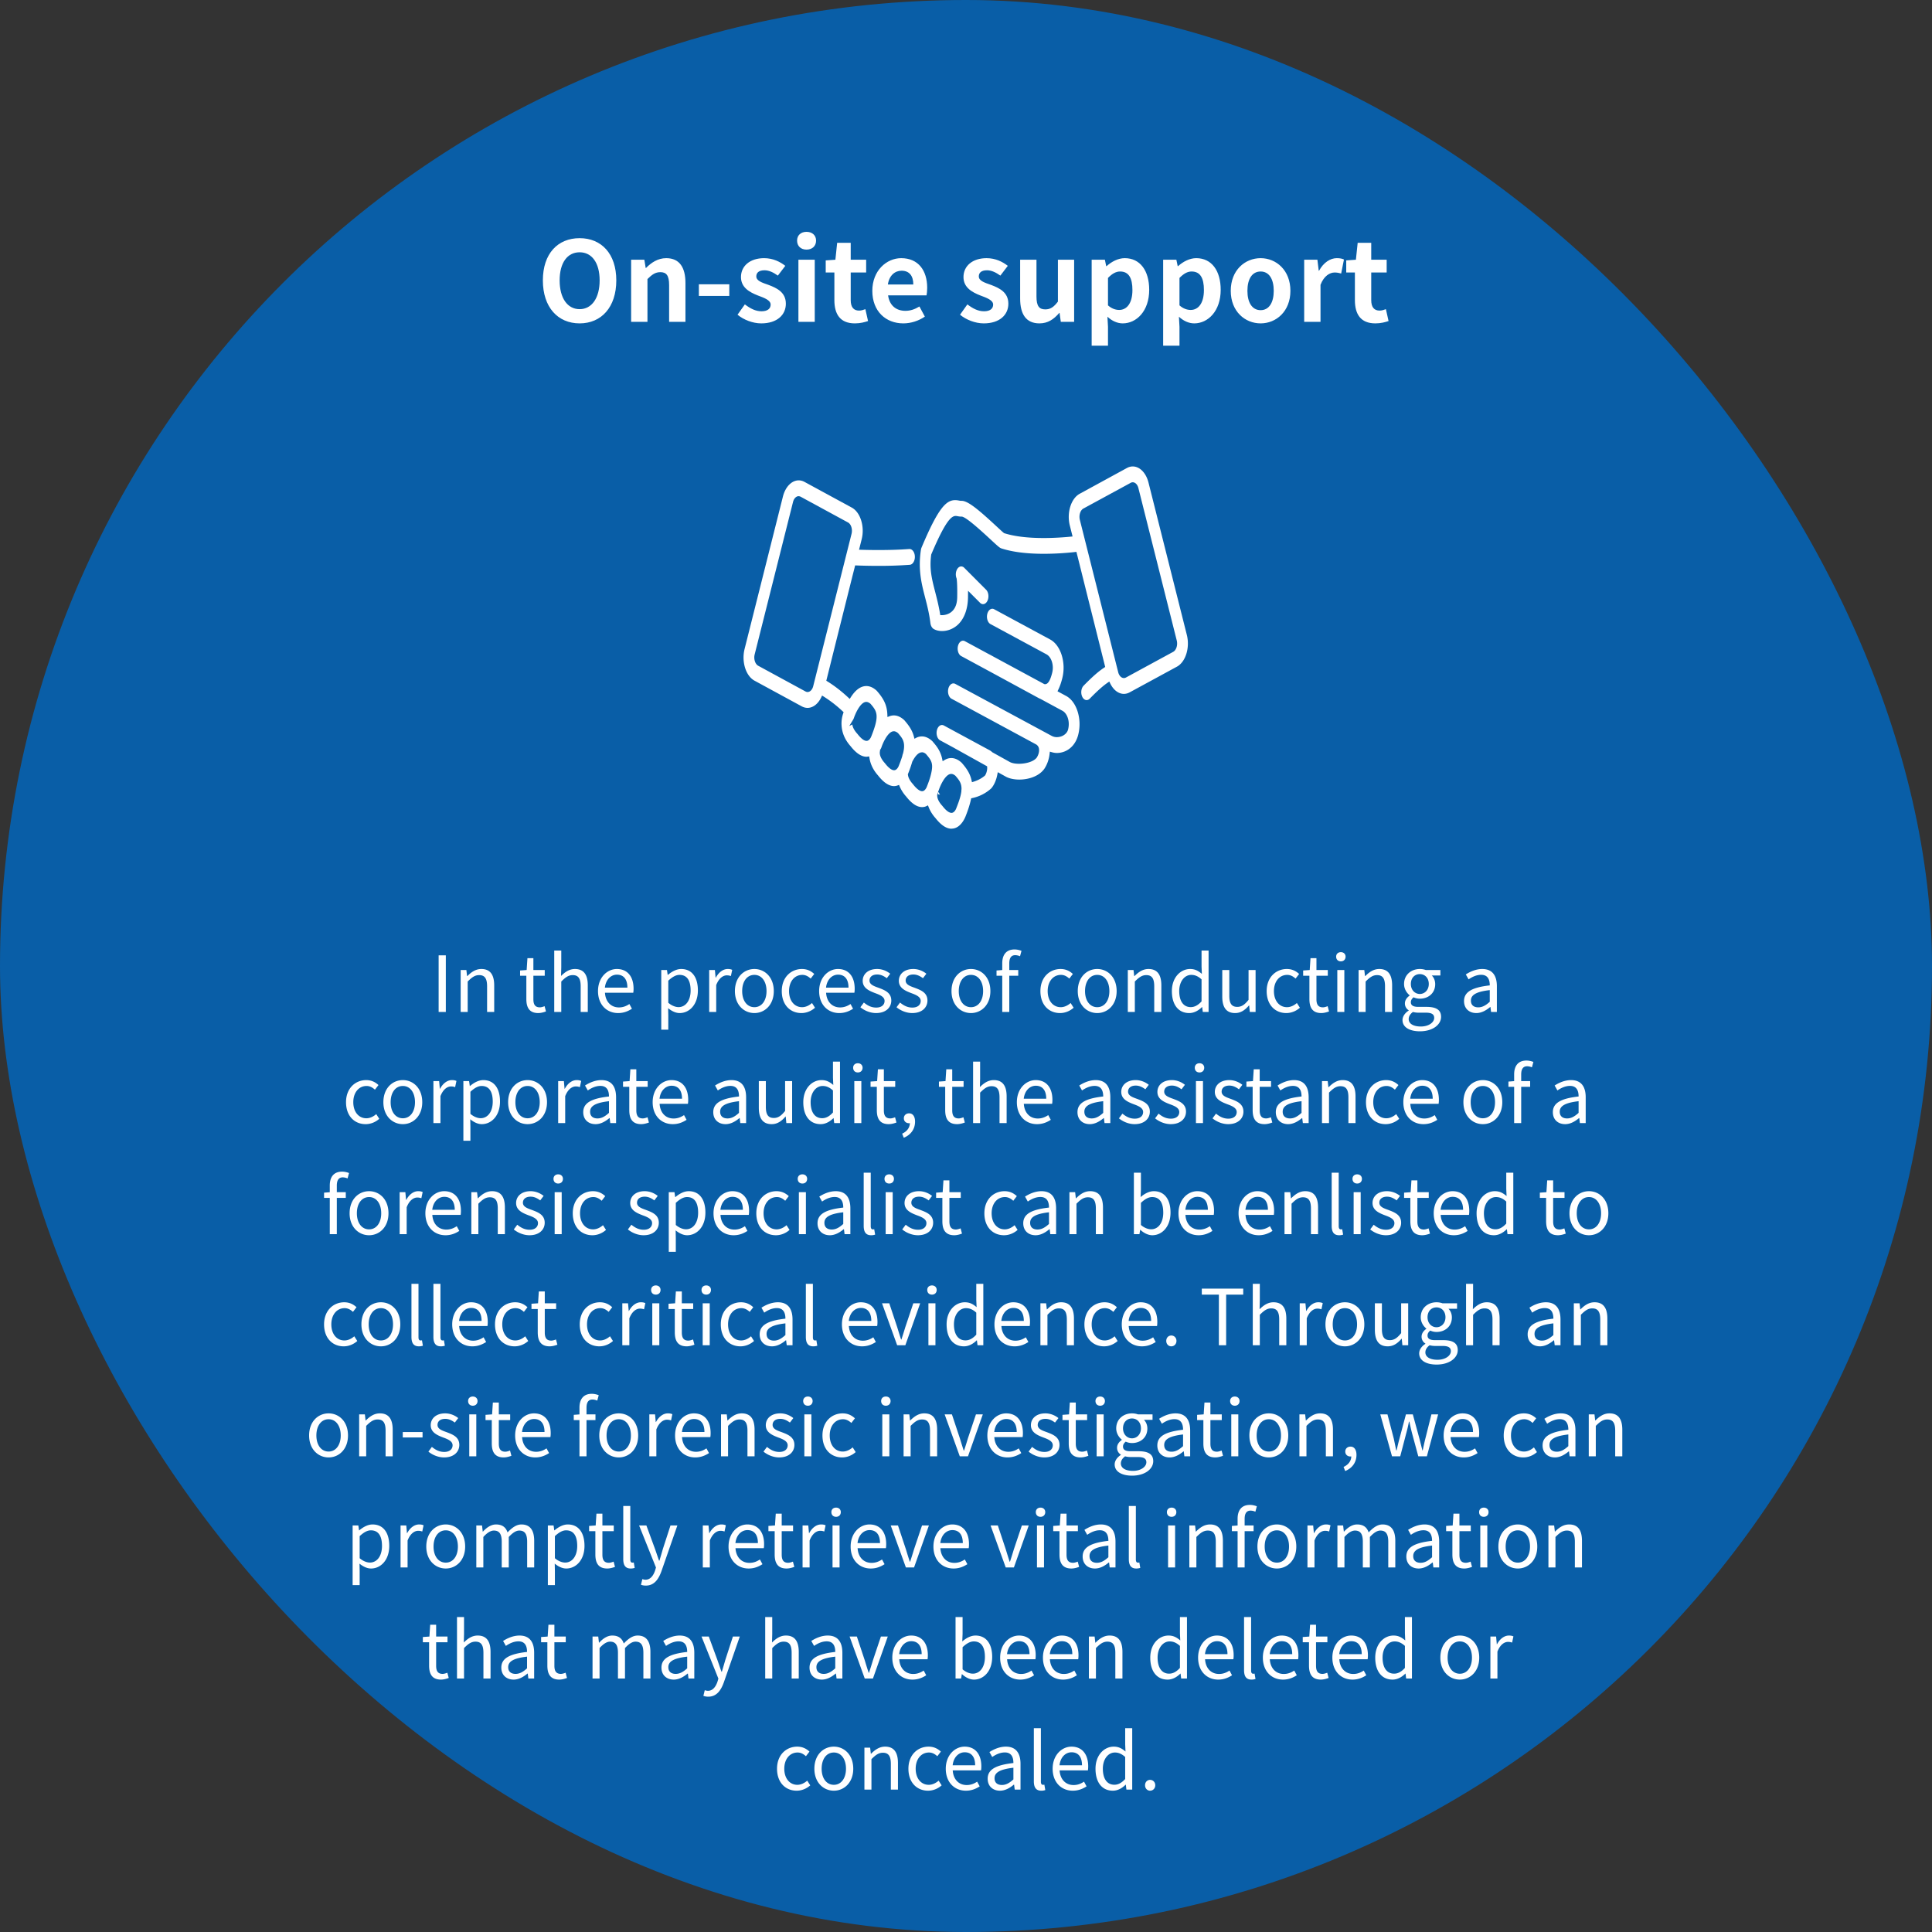 <svg xmlns="http://www.w3.org/2000/svg" width="400" height="400" fill="none"><rect width="100%" height="100%" fill="#333333" stroke="none"/><rect width="400" height="400" fill="#095EA7" rx="200"/><path fill="#fff" d="M120.008 66.952c-4.531 0-7.613-3.358-7.613-8.901 0-5.543 3.082-8.74 7.613-8.74 4.508 0 7.59 3.22 7.59 8.74 0 5.543-3.082 8.901-7.59 8.901Zm0-2.944c2.53 0 4.14-2.323 4.14-5.957s-1.61-5.819-4.14-5.819c-2.553 0-4.14 2.185-4.14 5.819s1.587 5.957 4.14 5.957ZM130.669 66.63V53.773h2.737l.276 1.702h.069c1.104-1.104 2.438-2.024 4.186-2.024 2.76 0 3.979 1.932 3.979 5.152v8.027h-3.381v-7.59c0-2.024-.575-2.691-1.817-2.691-1.058 0-1.725.506-2.668 1.426v8.855h-3.381ZM144.691 61.271v-2.415h6.302v2.415h-6.302ZM157.596 66.952c-1.725 0-3.634-.736-4.899-1.794l1.518-2.139c1.173.897 2.254 1.426 3.45 1.426 1.288 0 1.886-.575 1.886-1.38 0-.943-1.357-1.403-2.691-1.909-1.633-.644-3.45-1.61-3.45-3.795 0-2.277 1.84-3.91 4.784-3.91 1.863 0 3.335.759 4.393 1.587l-1.541 2.024c-.897-.644-1.817-1.104-2.76-1.104-1.173 0-1.702.506-1.702 1.265 0 .92 1.173 1.288 2.553 1.771 1.702.644 3.565 1.518 3.565 3.887 0 2.277-1.771 4.071-5.106 4.071ZM165.304 66.63V53.773h3.381V66.63h-3.381Zm1.679-14.95c-1.173 0-1.955-.736-1.955-1.863 0-1.104.782-1.817 1.955-1.817s1.978.713 1.978 1.817c0 1.127-.805 1.863-1.978 1.863ZM176.981 66.952c-3.059 0-4.232-1.932-4.232-4.807v-5.727h-1.794v-2.507l2.001-.138.368-3.496h2.806v3.496h3.197v2.645h-3.197v5.727c0 1.472.621 2.162 1.748 2.162.437 0 .92-.161 1.288-.299l.552 2.461c-.69.23-1.587.483-2.737.483ZM187.021 66.952c-3.611 0-6.417-2.484-6.417-6.739 0-4.186 2.943-6.762 5.979-6.762 3.565 0 5.382 2.576 5.382 6.141 0 .644-.069 1.242-.138 1.564h-7.958c.299 2.116 1.679 3.197 3.588 3.197 1.035 0 1.955-.322 2.898-.897l1.127 2.093c-1.265.874-2.874 1.403-4.461 1.403Zm-3.197-8.05h5.266c0-1.748-.782-2.852-2.438-2.852-1.357 0-2.552.966-2.828 2.852ZM203.664 66.952c-1.725 0-3.634-.736-4.899-1.794l1.518-2.139c1.173.897 2.254 1.426 3.45 1.426 1.288 0 1.886-.575 1.886-1.38 0-.943-1.357-1.403-2.691-1.909-1.633-.644-3.45-1.61-3.45-3.795 0-2.277 1.84-3.91 4.784-3.91 1.863 0 3.335.759 4.393 1.587l-1.541 2.024c-.897-.644-1.817-1.104-2.76-1.104-1.173 0-1.702.506-1.702 1.265 0 .92 1.173 1.288 2.553 1.771 1.702.644 3.565 1.518 3.565 3.887 0 2.277-1.771 4.071-5.106 4.071ZM215.212 66.952c-2.783 0-4.002-1.909-4.002-5.152v-8.027h3.381v7.613c0 1.978.552 2.668 1.817 2.668 1.058 0 1.748-.46 2.622-1.61v-8.671h3.358V66.63h-2.76l-.253-1.84h-.069c-1.127 1.311-2.346 2.162-4.094 2.162ZM226.016 71.575V53.773h2.737l.276 1.334h.069c1.058-.943 2.392-1.656 3.772-1.656 3.174 0 5.06 2.576 5.06 6.555 0 4.416-2.645 6.946-5.474 6.946-1.104 0-2.208-.483-3.174-1.38l.115 2.093v3.91h-3.381Zm5.704-7.406c1.541 0 2.737-1.334 2.737-4.117 0-2.484-.759-3.841-2.553-3.841-.851 0-1.633.437-2.507 1.334v5.681c.805.713 1.633.943 2.323.943ZM240.818 71.575V53.773h2.737l.276 1.334h.069c1.058-.943 2.392-1.656 3.772-1.656 3.174 0 5.06 2.576 5.06 6.555 0 4.416-2.645 6.946-5.474 6.946-1.104 0-2.208-.483-3.174-1.38l.115 2.093v3.91h-3.381Zm5.704-7.406c1.541 0 2.737-1.334 2.737-4.117 0-2.484-.759-3.841-2.553-3.841-.851 0-1.633.437-2.507 1.334v5.681c.805.713 1.633.943 2.323.943ZM261.001 66.952c-3.243 0-6.187-2.484-6.187-6.739 0-4.278 2.944-6.762 6.187-6.762 3.22 0 6.164 2.484 6.164 6.762 0 4.255-2.944 6.739-6.164 6.739Zm0-2.737c1.748 0 2.714-1.587 2.714-4.002 0-2.438-.966-4.002-2.714-4.002-1.771 0-2.737 1.564-2.737 4.002 0 2.415.966 4.002 2.737 4.002ZM270.017 66.63V53.773h2.737l.276 2.277h.069c.92-1.702 2.323-2.599 3.657-2.599.69 0 1.104.092 1.495.276l-.575 2.898c-.46-.115-.805-.207-1.357-.207-.989 0-2.208.69-2.921 2.553v7.659h-3.381ZM284.749 66.952c-3.059 0-4.232-1.932-4.232-4.807v-5.727h-1.794v-2.507l2.001-.138.368-3.496h2.806v3.496h3.197v2.645h-3.197v5.727c0 1.472.621 2.162 1.748 2.162.437 0 .92-.161 1.288-.299l.552 2.461c-.69.23-1.587.483-2.737.483Z"/><g fill="#fff" clip-path="url(#a)"><path d="M196.999 171.575c-1.056 0-2.172-.736-3.313-2.195a7.475 7.475 0 0 1-1.433-2.306l-.127-.331-.301.144c-.092.042-.184.089-.285.122-.213.06-.425.093-.637.093-1.05 0-2.162-.741-3.304-2.204a7.613 7.613 0 0 1-1.344-2.102l-.123-.293-.228.088a2.196 2.196 0 0 1-.796.163c-1.056 0-2.172-.74-3.31-2.194-.967-1.081-1.559-2.274-1.778-3.565l-.067-.386-.269.032a.43.43 0 0 0-.111.019c-.054.009-.105.018-.162.018-1.055 0-2.171-.74-3.309-2.194-1.135-1.268-1.756-2.689-1.861-4.236a6.426 6.426 0 0 1 .298-2.432l.12-.373-.237-.219a25.944 25.944 0 0 0-3.982-3.07l-.238-.15-.145.313c-.653 1.402-1.725 2.241-2.86 2.241-.412 0-.818-.107-1.204-.317l-9.78-5.316c-.872-.476-1.563-1.417-1.953-2.656a7.3 7.3 0 0 1-.101-3.905l7.941-31.573c.504-1.994 1.813-3.336 3.259-3.336.409 0 .814.107 1.204.316l9.783 5.317c.869.471 1.563 1.416 1.949 2.656a7.29 7.29 0 0 1 .105 3.905l-.545 2.166.447.014c1.189.033 2.384.052 3.55.052 2.359 0 4.511-.07 6.394-.215h.057c.593 0 1.081.68 1.11 1.552.016.438-.086.857-.286 1.179-.199.326-.472.517-.77.54a87.794 87.794 0 0 1-6.521.219c-1.924 0-3.541-.046-4.561-.088l-.228-.01-.077.317c-.031.14-.063.266-.098.396l-.082.322c-.13.508-.282 1.104-.441 1.756l-.025.098c-.029.098-.054.205-.083.317l-1.911 7.642c-.843 3.369-1.722 6.887-2.422 9.701l-.726 2.912-.105.419.279.173c1.468.913 2.933 2.055 4.35 3.383l.221.209.181-.284c.996-1.579 2.092-2.381 3.259-2.381.713 0 1.42.312 2.102.927.041.038.079.08.117.122l.13.153c1.144 1.347 1.921 2.652 2 4.641l.022.573.378-.149c.32-.126.63-.186.947-.186.711 0 1.417.312 2.102.927.041.037.079.079.117.121l.127.154c.736.867 1.465 1.85 1.807 3.196l.111.434.295-.159c.409-.219.83-.326 1.249-.326.71 0 1.414.312 2.098.927.042.038.08.08.118.122l.127.149c.634.745 1.502 1.77 1.851 3.448l.101.494.324-.205c.488-.308.966-.452 1.464-.452.713 0 1.42.312 2.102.927.041.037.079.079.117.121l.13.154c.77.904 1.525 1.943 1.845 3.397l.089.396.276-.084c.9-.27 1.724-.704 2.383-1.263l.039-.033.031-.046c.289-.438.444-1.151.425-1.561l-.016-.298-6.888-3.835-.026-.019-2.821-1.528c-.577-.312-.872-1.258-.659-2.101.161-.644.58-1.072 1.046-1.072.13 0 .26.032.387.102l9.459 5.117c.19.102.364.232.551.405l.029.023 3.611 2.008c.447.243 1.122.373 1.898.373 1.332 0 2.98-.387 3.671-1.258l.013-.019.013-.018c.371-.587.539-1.263.453-1.808a1.234 1.234 0 0 0-.637-.927l-12.652-6.836-.031-.018-4.784-2.582c-.577-.312-.872-1.253-.662-2.101.161-.643.583-1.072 1.049-1.072.13 0 .26.033.383.098l19.994 10.782a2.21 2.21 0 0 0 1.039.242c.359 0 .72-.074 1.05-.209.653-.275 1.128-.783 1.274-1.366.203-.81.187-1.621-.041-2.348-.225-.718-.628-1.263-1.132-1.533l-4.581-2.479a.707.707 0 0 0-.12-.046.468.468 0 0 1-.079-.033l-9.777-5.312-6.4-3.462c-.279-.149-.501-.452-.628-.853a2.365 2.365 0 0 1-.034-1.253c.161-.643.58-1.072 1.046-1.072.13 0 .26.033.383.103l5.085 2.749h.019l1.398.764 9.919 5.363.032.009c.047.01.098.019.152.019.589 0 1.062-.755 1.452-2.306l.016-.066a4.215 4.215 0 0 0-.058-2.283c-.225-.717-.627-1.263-1.131-1.533l-11.587-6.258c-.577-.312-.871-1.253-.662-2.101.162-.643.58-1.072 1.046-1.072.13 0 .26.033.384.103l11.586 6.258c1.065.573 1.911 1.724 2.387 3.233a8.885 8.885 0 0 1 .13 4.767l-.032.121c-.2.792-.447 1.51-.729 2.111l-.234.494 1.784.964c1.062.573 1.909 1.72 2.384 3.234a8.875 8.875 0 0 1 .13 4.767c-.415 1.659-1.398 2.893-2.774 3.471a4.335 4.335 0 0 1-1.658.336c-.348 0-.716-.061-1.125-.182l-.323-.098-.054.475c-.127 1.119-.501 2.186-1.088 3.076-.012.018-.028.042-.044.06-1.185 1.608-3.427 2.176-5.129 2.176-1.068 0-2.076-.214-2.767-.587l-1.703-.946-.092.494c-.206 1.1-.64 2.111-1.192 2.782a1.796 1.796 0 0 1-.133.14 8.44 8.44 0 0 1-3.889 1.952l-.197.037-.06.28c-.222 1.006-.574 2.115-1.043 3.303-.105.294-1.014 2.703-2.961 2.703l-.012.014Zm-2.825-7.586a1.964 1.964 0 0 0-.127.881c.054.582.409 1.267 1.002 1.915.025.028.048.051.07.079.916 1.184 1.528 1.435 1.88 1.435.466 0 .824-.508.985-.946l.032-.088c.612-1.528.926-2.586 1.024-3.43v-.037l.003-.042c0-.112.007-.223.022-.326l.007-.042v-.042c.012-1.239-.539-1.887-1.176-2.637l-.073-.084-.022-.019c-.302-.251-.584-.377-.863-.377-1.198 0-2.266 2.432-2.548 3.285-.045.14-.105.266-.175.382l.406.629-.441-.084-.006-.456v.004Zm-3.3-8.228c-.659 0-1.325.643-1.981 1.91l-.026.047-.015.055c-.206.718-.47 1.482-.783 2.27 0 0-.042.097-.048.121l-.057.149.025.168c.08.568.419 1.197.98 1.817.025.028.047.051.066.079.717.927 1.383 1.435 1.877 1.435a.66.66 0 0 0 .197-.028c.443-.13.719-.741.77-.862l.009-.023.007-.023a2.32 2.32 0 0 1 .038-.103c.349-.876.615-1.663.783-2.339.589-2.325.174-2.935-.913-4.217l-.073-.088-.019-.019c-.178-.154-.46-.359-.834-.359l-.003.01Zm-8.667-.355c-.063.257-.063.48-.047.634.073.788.659 1.538 1.001 1.915.023.023.045.051.067.079.919 1.189 1.531 1.436 1.883 1.436.618 0 .951-.849.986-.946l.019-.056a24.74 24.74 0 0 0 .685-1.906l.012-.037.007-.038c.028-.158.069-.307.123-.438l.016-.037.01-.042c.577-2.283-.102-3.08-.961-4.091l-.073-.084-.022-.018c-.301-.252-.583-.378-.859-.378-1.198 0-2.267 2.432-2.549 3.285a1.72 1.72 0 0 1-.174.382l-.152.252.035.084-.007.004Zm-5.744-5.414c.086.783.66 1.514.999 1.887.025.028.047.051.07.079.916 1.184 1.527 1.435 1.879 1.435.618 0 .951-.848.986-.945l.019-.052c1.687-4.226 1.186-5.074-.108-6.593l-.072-.084-.023-.018c-.301-.252-.583-.378-.862-.378-1.027 0-1.921 1.78-2.257 2.549l-.013.033a9.227 9.227 0 0 0-.279.708c-.044.14-.101.265-.171.382l-.799 1.318.634-.316-.003-.005Zm-11.104-47.266c-.52 0-.989.48-1.17 1.197l-7.941 31.559c-.117.457-.105.955.035 1.403.139.447.39.787.701.955l9.779 5.316c.143.08.285.117.431.117.52 0 .989-.48 1.17-1.198l7.941-31.554a2.641 2.641 0 0 0-.038-1.403c-.14-.447-.387-.782-.701-.95l-9.783-5.317a.939.939 0 0 0-.431-.116l.007-.009Z"/><path d="M224.981 144.95c-.365 0-.711-.265-.917-.703-.348-.741-.225-1.766.282-2.279 1.804-1.84 3.025-2.912 4.207-3.704l.266-.177-3.179-12.711a3740.4 3740.4 0 0 1-1.928-7.726c-.034-.135-.076-.289-.11-.443l-.742-2.949-.238.028a59.57 59.57 0 0 1-6.479.373c-3.592 0-6.562-.378-8.832-1.123-.352-.117-.755-.485-2.238-1.859-2.454-2.274-5.069-4.604-5.941-4.725H198.961c-.254 0-.498-.042-.716-.084-.13-.023-.244-.047-.374-.047-.879 0-2.096.96-5.044 7.917l-.032.074-.009.084c-.384 2.945.149 5.014.827 7.637.336 1.31.717 2.777 1.002 4.473l.057.35.33.009c.386 0 1.372-.079 2.152-.834.672-.648 1.008-1.603 1.027-2.917.038-2.465-.066-3.466-.114-3.779l-.009-.065-.023-.06a2.288 2.288 0 0 1 .054-1.72c.21-.447.552-.717.923-.717a.87.87 0 0 1 .602.261l4.546 4.557c.507.507.637 1.528.292 2.273-.207.448-.552.718-.923.718a.873.873 0 0 1-.624-.284l-2.479-2.484-.013 1.379c-.035 2.372-.758 4.353-2.032 5.583-.903.871-2.121 1.374-3.338 1.374-.659 0-1.274-.154-1.737-.428-.352-.215-.606-.671-.675-1.221-.254-2.023-.679-3.677-1.094-5.28-.736-2.847-1.493-5.777-.872-9.873.029-.182.073-.35.14-.503 3.461-8.234 5.113-9.795 6.955-9.795.225 0 .466.024.732.075l.038.009c.158.028.307.056.444.056h.117c1.293 0 3.43 1.761 7.171 5.233.646.596 1.306 1.211 1.578 1.426l.038.032.045.014c2.082.662 4.831.997 8.169.997 2.209 0 4.235-.149 5.547-.279l.425-.042-.574-2.283c-.665-2.638.257-5.583 2.054-6.561l9.777-5.335c.39-.21.792-.317 1.204-.317 1.449 0 2.758 1.342 3.259 3.336l7.941 31.555c.663 2.642-.257 5.586-2.054 6.56l-9.783 5.317c-.39.209-.792.317-1.204.317-1.135 0-2.204-.834-2.86-2.232l-.152-.322-.241.163c-1.03.695-2.174 1.71-3.82 3.388-.187.191-.405.289-.634.289l.004.004Zm9.544-45.1a.868.868 0 0 0-.431.117l-9.782 5.317c-.311.167-.561.508-.701.95a2.64 2.64 0 0 0-.038 1.403l7.941 31.554c.181.713.653 1.193 1.179 1.193a.872.872 0 0 0 .425-.112l9.779-5.316c.644-.35.974-1.408.736-2.353l-7.941-31.555c-.181-.717-.65-1.197-1.17-1.197h.003Z"/></g><path fill="#fff" d="M90.815 209.519v-11.728h1.488v11.728h-1.488ZM95.375 209.519v-8.688h1.184l.144 1.264h.048c.816-.816 1.712-1.472 2.912-1.472 1.824 0 2.656 1.184 2.656 3.392v5.504h-1.472v-5.312c0-1.632-.496-2.32-1.648-2.32-.88 0-1.504.464-2.368 1.328v6.304h-1.456ZM111.438 209.743c-1.856 0-2.463-1.168-2.463-2.896v-4.832h-1.297v-1.088l1.36-.096.161-2.448h1.232v2.448h2.352v1.184h-2.352v4.864c0 1.056.335 1.68 1.343 1.68.304 0 .705-.128.977-.24l.287 1.088c-.48.176-1.056.336-1.6.336ZM114.75 209.519v-12.72h1.456v3.472l-.048 1.792c.8-.784 1.68-1.44 2.88-1.44 1.824 0 2.656 1.184 2.656 3.392v5.504h-1.472v-5.312c0-1.632-.496-2.32-1.648-2.32-.88 0-1.504.464-2.368 1.328v6.304h-1.456ZM127.972 209.743c-2.32 0-4.16-1.696-4.16-4.544 0-2.832 1.904-4.576 3.904-4.576 2.208 0 3.457 1.584 3.457 4.08 0 .304-.017.608-.065.832h-5.856c.112 1.84 1.232 3.04 2.896 3.04.832 0 1.52-.272 2.16-.704l.528.976c-.768.496-1.68.896-2.864.896Zm-2.736-5.264h4.657c0-1.744-.785-2.688-2.161-2.688-1.216 0-2.304.976-2.496 2.688ZM136.906 213.183v-12.352h1.184l.144 1.008h.048c.784-.656 1.744-1.216 2.752-1.216 2.256 0 3.456 1.744 3.456 4.432 0 2.96-1.776 4.688-3.776 4.688-.784 0-1.6-.368-2.384-1.008l.032 1.52v2.928h-1.456Zm3.584-4.672c1.424 0 2.496-1.296 2.496-3.44 0-1.936-.656-3.232-2.304-3.232-.736 0-1.472.416-2.32 1.2v4.576c.784.656 1.552.896 2.128.896ZM146.828 209.519v-8.688h1.184l.144 1.584h.048c.592-1.104 1.488-1.792 2.464-1.792.384 0 .64.048.928.176l-.272 1.28c-.304-.096-.496-.144-.848-.144-.72 0-1.616.528-2.192 2.016v5.568h-1.456ZM156.188 209.743c-2.144 0-4.032-1.68-4.032-4.544 0-2.912 1.888-4.576 4.032-4.576 2.128 0 4.016 1.664 4.016 4.576 0 2.864-1.888 4.544-4.016 4.544Zm0-1.216c1.504 0 2.512-1.344 2.512-3.328 0-2.016-1.008-3.36-2.512-3.36-1.52 0-2.528 1.344-2.528 3.36 0 1.984 1.008 3.328 2.528 3.328ZM165.923 209.743c-2.304 0-4.064-1.68-4.064-4.544 0-2.912 1.952-4.576 4.176-4.576 1.136 0 1.936.464 2.544 1.024l-.736.96c-.512-.464-1.056-.768-1.728-.768-1.6 0-2.752 1.344-2.752 3.36 0 1.984 1.104 3.328 2.704 3.328.784 0 1.504-.384 2.048-.864l.624.976c-.768.688-1.776 1.104-2.816 1.104ZM173.754 209.743c-2.32 0-4.16-1.696-4.16-4.544 0-2.832 1.904-4.576 3.904-4.576 2.208 0 3.456 1.584 3.456 4.08 0 .304-.016.608-.064.832h-5.856c.112 1.84 1.232 3.04 2.896 3.04.832 0 1.52-.272 2.16-.704l.528.976c-.768.496-1.68.896-2.864.896Zm-2.736-5.264h4.656c0-1.744-.784-2.688-2.16-2.688-1.216 0-2.304.976-2.496 2.688ZM181.381 209.743c-1.232 0-2.432-.528-3.248-1.2l.72-.976c.752.608 1.52 1.04 2.56 1.04 1.152 0 1.728-.608 1.728-1.376 0-.88-1.04-1.28-2-1.632-1.2-.464-2.528-1.04-2.528-2.528 0-1.376 1.104-2.448 2.992-2.448 1.072 0 2.032.432 2.704.976l-.704.928c-.592-.432-1.216-.768-1.984-.768-1.104 0-1.6.576-1.6 1.248 0 .832.88 1.152 1.872 1.504 1.264.48 2.64.992 2.64 2.64 0 1.424-1.104 2.592-3.152 2.592ZM188.866 209.743c-1.232 0-2.432-.528-3.248-1.2l.72-.976c.752.608 1.519 1.04 2.559 1.04 1.152 0 1.728-.608 1.728-1.376 0-.88-1.04-1.28-2-1.632-1.2-.464-2.528-1.04-2.528-2.528 0-1.376 1.105-2.448 2.993-2.448 1.072 0 2.031.432 2.703.976l-.703.928c-.592-.432-1.217-.768-1.985-.768-1.104 0-1.599.576-1.599 1.248 0 .832.879 1.152 1.871 1.504 1.264.48 2.641.992 2.641 2.64 0 1.424-1.104 2.592-3.152 2.592ZM201.032 209.743c-2.144 0-4.032-1.68-4.032-4.544 0-2.912 1.888-4.576 4.032-4.576 2.128 0 4.016 1.664 4.016 4.576 0 2.864-1.888 4.544-4.016 4.544Zm0-1.216c1.504 0 2.512-1.344 2.512-3.328 0-2.016-1.008-3.36-2.512-3.36-1.52 0-2.528 1.344-2.528 3.36 0 1.984 1.008 3.328 2.528 3.328ZM207.505 209.519v-10.08c0-1.744.816-2.864 2.544-2.864.528 0 1.04.128 1.44.288l-.304 1.12a2.54 2.54 0 0 0-.992-.224c-.832 0-1.232.576-1.232 1.712v10.048h-1.456Zm-1.184-7.504v-1.088l1.264-.096h3.232v1.184h-4.496ZM219.47 209.743c-2.304 0-4.064-1.68-4.064-4.544 0-2.912 1.952-4.576 4.176-4.576 1.136 0 1.936.464 2.544 1.024l-.736.96c-.512-.464-1.056-.768-1.728-.768-1.6 0-2.752 1.344-2.752 3.36 0 1.984 1.104 3.328 2.704 3.328.784 0 1.504-.384 2.048-.864l.624.976c-.768.688-1.776 1.104-2.816 1.104ZM227.173 209.743c-2.144 0-4.032-1.68-4.032-4.544 0-2.912 1.888-4.576 4.032-4.576 2.128 0 4.016 1.664 4.016 4.576 0 2.864-1.888 4.544-4.016 4.544Zm0-1.216c1.504 0 2.512-1.344 2.512-3.328 0-2.016-1.008-3.36-2.512-3.36-1.52 0-2.528 1.344-2.528 3.36 0 1.984 1.008 3.328 2.528 3.328ZM233.5 209.519v-8.688h1.184l.144 1.264h.048c.816-.816 1.712-1.472 2.912-1.472 1.824 0 2.656 1.184 2.656 3.392v5.504h-1.472v-5.312c0-1.632-.496-2.32-1.648-2.32-.88 0-1.504.464-2.368 1.328v6.304H233.5ZM246.209 209.743c-2.176 0-3.584-1.648-3.584-4.544 0-2.832 1.792-4.576 3.776-4.576 1.008 0 1.68.368 2.432 1.008l-.064-1.504v-3.328h1.456v12.72h-1.2l-.128-1.024h-.032c-.688.688-1.6 1.248-2.656 1.248Zm.32-1.232c.816 0 1.52-.4 2.24-1.184v-4.56c-.736-.672-1.408-.928-2.128-.928-1.392 0-2.496 1.36-2.496 3.344 0 2.08.864 3.328 2.384 3.328ZM255.715 209.743c-1.824 0-2.656-1.184-2.656-3.408v-5.504h1.456v5.328c0 1.616.496 2.304 1.648 2.304.88 0 1.52-.432 2.336-1.456v-6.176h1.456v8.688h-1.2l-.128-1.36h-.032c-.816.944-1.68 1.584-2.88 1.584ZM266.314 209.743c-2.304 0-4.064-1.68-4.064-4.544 0-2.912 1.952-4.576 4.176-4.576 1.136 0 1.936.464 2.544 1.024l-.736.96c-.512-.464-1.056-.768-1.728-.768-1.6 0-2.752 1.344-2.752 3.36 0 1.984 1.104 3.328 2.704 3.328.784 0 1.504-.384 2.048-.864l.624.976c-.768.688-1.776 1.104-2.816 1.104ZM273.564 209.743c-1.856 0-2.464-1.168-2.464-2.896v-4.832h-1.296v-1.088l1.36-.096.16-2.448h1.232v2.448h2.352v1.184h-2.352v4.864c0 1.056.336 1.68 1.344 1.68.304 0 .704-.128.976-.24l.288 1.088c-.48.176-1.056.336-1.6.336ZM276.875 209.519v-8.688h1.456v8.688h-1.456Zm.736-10.48c-.576 0-.976-.368-.976-.976 0-.56.4-.928.976-.928.56 0 .976.368.976.928 0 .608-.416.976-.976.976ZM281.281 209.519v-8.688h1.184l.144 1.264h.048c.816-.816 1.712-1.472 2.912-1.472 1.824 0 2.656 1.184 2.656 3.392v5.504h-1.472v-5.312c0-1.632-.496-2.32-1.648-2.32-.88 0-1.504.464-2.368 1.328v6.304h-1.456ZM293.975 213.519c-2.128 0-3.6-.832-3.6-2.32 0-.736.48-1.456 1.28-1.968v-.064a1.637 1.637 0 0 1-.784-1.44c0-.72.512-1.28.976-1.6v-.064c-.576-.464-1.152-1.296-1.152-2.336 0-1.92 1.504-3.104 3.264-3.104.496 0 .928.096 1.232.208h3.024v1.136h-1.776c.416.4.704 1.04.704 1.792 0 1.856-1.408 3.008-3.184 3.008-.416 0-.896-.096-1.296-.288-.304.256-.56.56-.56 1.024 0 .56.368.96 1.536.96h1.696c2.016 0 3.024.624 3.024 2.064 0 1.616-1.712 2.992-4.384 2.992Zm-.016-7.728c1.008 0 1.856-.816 1.856-2.064 0-1.28-.832-2.048-1.856-2.048s-1.856.752-1.856 2.048c0 1.248.848 2.064 1.856 2.064Zm.208 6.736c1.68 0 2.768-.88 2.768-1.776 0-.816-.624-1.088-1.76-1.088h-1.504a4.25 4.25 0 0 1-1.136-.144c-.624.448-.88.976-.88 1.472 0 .944.944 1.536 2.512 1.536ZM305.656 209.743c-1.456 0-2.544-.912-2.544-2.48 0-1.888 1.632-2.832 5.328-3.248 0-1.12-.352-2.192-1.776-2.192-1.024 0-1.936.48-2.608.944l-.576-1.024c.8-.512 2.016-1.12 3.408-1.12 2.128 0 3.024 1.408 3.024 3.568v5.328h-1.2l-.128-1.024h-.064c-.816.688-1.792 1.248-2.864 1.248Zm.4-1.184c.848 0 1.552-.4 2.384-1.152v-2.416c-2.928.336-3.904 1.056-3.904 2.176 0 .992.672 1.392 1.52 1.392ZM75.705 232.743c-2.304 0-4.064-1.68-4.064-4.544 0-2.912 1.952-4.576 4.176-4.576 1.136 0 1.936.464 2.544 1.024l-.736.96c-.512-.464-1.056-.768-1.728-.768-1.6 0-2.752 1.344-2.752 3.36 0 1.984 1.104 3.328 2.704 3.328.784 0 1.504-.384 2.048-.864l.624.976c-.768.688-1.776 1.104-2.816 1.104ZM83.407 232.743c-2.144 0-4.032-1.68-4.032-4.544 0-2.912 1.888-4.576 4.032-4.576 2.128 0 4.016 1.664 4.016 4.576 0 2.864-1.888 4.544-4.016 4.544Zm0-1.216c1.504 0 2.512-1.344 2.512-3.328 0-2.016-1.008-3.36-2.512-3.36-1.52 0-2.528 1.344-2.528 3.36 0 1.984 1.008 3.328 2.528 3.328ZM89.734 232.519v-8.688h1.184l.144 1.584h.048c.592-1.104 1.488-1.792 2.464-1.792.384 0 .64.048.928.176l-.272 1.28c-.304-.096-.496-.144-.848-.144-.72 0-1.616.528-2.192 2.016v5.568h-1.456ZM95.937 236.183v-12.352h1.184l.144 1.008h.048c.784-.656 1.744-1.216 2.752-1.216 2.256 0 3.456 1.744 3.456 4.432 0 2.96-1.776 4.688-3.776 4.688-.784 0-1.6-.368-2.384-1.008l.032 1.52v2.928h-1.456Zm3.584-4.672c1.424 0 2.496-1.296 2.496-3.44 0-1.936-.656-3.232-2.304-3.232-.736 0-1.472.416-2.32 1.2v4.576c.784.656 1.552.896 2.128.896ZM109.235 232.743c-2.144 0-4.032-1.68-4.032-4.544 0-2.912 1.888-4.576 4.032-4.576 2.128 0 4.016 1.664 4.016 4.576 0 2.864-1.888 4.544-4.016 4.544Zm0-1.216c1.504 0 2.512-1.344 2.512-3.328 0-2.016-1.008-3.36-2.512-3.36-1.52 0-2.528 1.344-2.528 3.36 0 1.984 1.008 3.328 2.528 3.328ZM115.562 232.519v-8.688h1.184l.144 1.584h.048c.592-1.104 1.488-1.792 2.464-1.792.384 0 .64.048.928.176l-.272 1.28c-.304-.096-.496-.144-.848-.144-.72 0-1.616.528-2.192 2.016v5.568h-1.456ZM123.297 232.743c-1.456 0-2.544-.912-2.544-2.48 0-1.888 1.632-2.832 5.328-3.248 0-1.12-.352-2.192-1.776-2.192-1.024 0-1.936.48-2.608.944l-.576-1.024c.8-.512 2.016-1.12 3.408-1.12 2.128 0 3.024 1.408 3.024 3.568v5.328h-1.2l-.128-1.024h-.064c-.816.688-1.792 1.248-2.864 1.248Zm.4-1.184c.848 0 1.552-.4 2.384-1.152v-2.416c-2.928.336-3.904 1.056-3.904 2.176 0 .992.672 1.392 1.52 1.392ZM132.751 232.743c-1.856 0-2.464-1.168-2.464-2.896v-4.832h-1.296v-1.088l1.36-.096.16-2.448h1.232v2.448h2.352v1.184h-2.352v4.864c0 1.056.336 1.68 1.344 1.68.304 0 .704-.128.976-.24l.288 1.088c-.48.176-1.056.336-1.6.336ZM139.285 232.743c-2.32 0-4.16-1.696-4.16-4.544 0-2.832 1.904-4.576 3.904-4.576 2.208 0 3.456 1.584 3.456 4.08 0 .304-.016.608-.064.832h-5.856c.112 1.84 1.232 3.04 2.896 3.04.832 0 1.52-.272 2.16-.704l.528.976c-.768.496-1.68.896-2.864.896Zm-2.736-5.264h4.656c0-1.744-.784-2.688-2.16-2.688-1.216 0-2.304.976-2.496 2.688ZM150.218 232.743c-1.456 0-2.544-.912-2.544-2.48 0-1.888 1.632-2.832 5.328-3.248 0-1.12-.351-2.192-1.775-2.192-1.024 0-1.937.48-2.609.944l-.576-1.024c.8-.512 2.017-1.12 3.409-1.12 2.128 0 3.023 1.408 3.023 3.568v5.328h-1.2l-.128-1.024h-.064c-.816.688-1.792 1.248-2.864 1.248Zm.4-1.184c.848 0 1.552-.4 2.384-1.152v-2.416c-2.928.336-3.904 1.056-3.904 2.176 0 .992.672 1.392 1.52 1.392ZM159.762 232.743c-1.824 0-2.656-1.184-2.656-3.408v-5.504h1.456v5.328c0 1.616.496 2.304 1.648 2.304.88 0 1.52-.432 2.336-1.456v-6.176h1.456v8.688h-1.2l-.128-1.36h-.032c-.816.944-1.68 1.584-2.88 1.584ZM169.897 232.743c-2.176 0-3.584-1.648-3.584-4.544 0-2.832 1.792-4.576 3.776-4.576 1.008 0 1.68.368 2.432 1.008l-.064-1.504v-3.328h1.456v12.72h-1.2l-.128-1.024h-.032c-.688.688-1.6 1.248-2.656 1.248Zm.32-1.232c.816 0 1.52-.4 2.24-1.184v-4.56c-.736-.672-1.408-.928-2.128-.928-1.392 0-2.496 1.36-2.496 3.344 0 2.08.864 3.328 2.384 3.328ZM176.875 232.519v-8.688h1.456v8.688h-1.456Zm.736-10.48c-.576 0-.976-.368-.976-.976 0-.56.4-.928.976-.928.56 0 .976.368.976.928 0 .608-.416.976-.976.976ZM184.001 232.743c-1.856 0-2.464-1.168-2.464-2.896v-4.832h-1.296v-1.088l1.36-.096.16-2.448h1.232v2.448h2.352v1.184h-2.352v4.864c0 1.056.336 1.68 1.344 1.68.304 0 .704-.128.976-.24l.288 1.088c-.48.176-1.056.336-1.6.336ZM187.118 235.559l-.336-.848c.992-.448 1.6-1.248 1.6-2.224l-.16-1.312.704 1.056c-.192.24-.448.32-.736.32-.56 0-1.056-.368-1.056-1.024 0-.64.496-1.024 1.088-1.024.768 0 1.232.656 1.232 1.712 0 1.552-.88 2.752-2.336 3.344ZM198.157 232.743c-1.856 0-2.464-1.168-2.464-2.896v-4.832h-1.296v-1.088l1.36-.096.16-2.448h1.232v2.448h2.352v1.184h-2.352v4.864c0 1.056.336 1.68 1.344 1.68.304 0 .704-.128.976-.24l.288 1.088c-.48.176-1.056.336-1.6.336ZM201.469 232.519v-12.72h1.455v3.472l-.047 1.792c.8-.784 1.68-1.44 2.88-1.44 1.824 0 2.656 1.184 2.656 3.392v5.504h-1.472v-5.312c0-1.632-.496-2.32-1.648-2.32-.88 0-1.505.464-2.369 1.328v6.304h-1.455ZM214.691 232.743c-2.32 0-4.16-1.696-4.16-4.544 0-2.832 1.904-4.576 3.904-4.576 2.208 0 3.456 1.584 3.456 4.08 0 .304-.016.608-.064.832h-5.856c.112 1.84 1.232 3.04 2.896 3.04.832 0 1.52-.272 2.16-.704l.528.976c-.768.496-1.68.896-2.864.896Zm-2.736-5.264h4.656c0-1.744-.784-2.688-2.16-2.688-1.216 0-2.304.976-2.496 2.688ZM225.625 232.743c-1.456 0-2.544-.912-2.544-2.48 0-1.888 1.632-2.832 5.328-3.248 0-1.12-.352-2.192-1.776-2.192-1.024 0-1.936.48-2.608.944l-.576-1.024c.8-.512 2.016-1.12 3.408-1.12 2.128 0 3.024 1.408 3.024 3.568v5.328h-1.2l-.128-1.024h-.064c-.816.688-1.792 1.248-2.864 1.248Zm.4-1.184c.848 0 1.552-.4 2.384-1.152v-2.416c-2.928.336-3.904 1.056-3.904 2.176 0 .992.672 1.392 1.52 1.392ZM234.912 232.743c-1.232 0-2.432-.528-3.248-1.2l.72-.976c.752.608 1.52 1.04 2.56 1.04 1.152 0 1.728-.608 1.728-1.376 0-.88-1.04-1.28-2-1.632-1.2-.464-2.528-1.04-2.528-2.528 0-1.376 1.104-2.448 2.992-2.448 1.072 0 2.032.432 2.704.976l-.704.928c-.592-.432-1.216-.768-1.984-.768-1.104 0-1.6.576-1.6 1.248 0 .832.88 1.152 1.872 1.504 1.264.48 2.64.992 2.64 2.64 0 1.424-1.104 2.592-3.152 2.592ZM242.397 232.743c-1.232 0-2.432-.528-3.248-1.2l.72-.976c.752.608 1.52 1.04 2.56 1.04 1.152 0 1.728-.608 1.728-1.376 0-.88-1.04-1.28-2-1.632-1.2-.464-2.528-1.04-2.528-2.528 0-1.376 1.104-2.448 2.992-2.448 1.072 0 2.032.432 2.704.976l-.704.928c-.592-.432-1.216-.768-1.984-.768-1.104 0-1.6.576-1.6 1.248 0 .832.88 1.152 1.872 1.504 1.264.48 2.64.992 2.64 2.64 0 1.424-1.104 2.592-3.152 2.592ZM247.609 232.519v-8.688h1.456v8.688h-1.456Zm.736-10.48c-.576 0-.976-.368-.976-.976 0-.56.4-.928.976-.928.56 0 .976.368.976.928 0 .608-.416.976-.976.976ZM254.287 232.743c-1.232 0-2.432-.528-3.248-1.2l.72-.976c.752.608 1.52 1.04 2.56 1.04 1.152 0 1.728-.608 1.728-1.376 0-.88-1.04-1.28-2-1.632-1.2-.464-2.528-1.04-2.528-2.528 0-1.376 1.104-2.448 2.992-2.448 1.072 0 2.032.432 2.704.976l-.704.928c-.592-.432-1.216-.768-1.984-.768-1.104 0-1.6.576-1.6 1.248 0 .832.88 1.152 1.872 1.504 1.264.48 2.64.992 2.64 2.64 0 1.424-1.104 2.592-3.152 2.592ZM261.814 232.743c-1.856 0-2.464-1.168-2.464-2.896v-4.832h-1.296v-1.088l1.36-.096.16-2.448h1.232v2.448h2.352v1.184h-2.352v4.864c0 1.056.336 1.68 1.344 1.68.304 0 .704-.128.976-.24l.288 1.088c-.48.176-1.056.336-1.6.336ZM266.687 232.743c-1.456 0-2.544-.912-2.544-2.48 0-1.888 1.632-2.832 5.328-3.248 0-1.12-.352-2.192-1.776-2.192-1.024 0-1.936.48-2.608.944l-.576-1.024c.8-.512 2.016-1.12 3.408-1.12 2.128 0 3.024 1.408 3.024 3.568v5.328h-1.2l-.128-1.024h-.064c-.816.688-1.792 1.248-2.864 1.248Zm.4-1.184c.848 0 1.552-.4 2.384-1.152v-2.416c-2.928.336-3.904 1.056-3.904 2.176 0 .992.672 1.392 1.52 1.392ZM273.703 232.519v-8.688h1.184l.144 1.264h.048c.816-.816 1.712-1.472 2.912-1.472 1.824 0 2.656 1.184 2.656 3.392v5.504h-1.472v-5.312c0-1.632-.496-2.32-1.648-2.32-.88 0-1.504.464-2.368 1.328v6.304h-1.456ZM286.877 232.743c-2.304 0-4.065-1.68-4.065-4.544 0-2.912 1.953-4.576 4.177-4.576 1.136 0 1.936.464 2.544 1.024l-.736.96c-.512-.464-1.056-.768-1.728-.768-1.6 0-2.752 1.344-2.752 3.36 0 1.984 1.104 3.328 2.704 3.328.784 0 1.504-.384 2.048-.864l.624.976c-.768.688-1.776 1.104-2.816 1.104ZM294.707 232.743c-2.32 0-4.16-1.696-4.16-4.544 0-2.832 1.904-4.576 3.904-4.576 2.208 0 3.456 1.584 3.456 4.08 0 .304-.016.608-.064.832h-5.856c.112 1.84 1.232 3.04 2.896 3.04.832 0 1.52-.272 2.16-.704l.528.976c-.768.496-1.68.896-2.864.896Zm-2.736-5.264h4.656c0-1.744-.784-2.688-2.16-2.688-1.216 0-2.304.976-2.496 2.688ZM307.016 232.743c-2.144 0-4.032-1.68-4.032-4.544 0-2.912 1.888-4.576 4.032-4.576 2.128 0 4.016 1.664 4.016 4.576 0 2.864-1.888 4.544-4.016 4.544Zm0-1.216c1.504 0 2.512-1.344 2.512-3.328 0-2.016-1.008-3.36-2.512-3.36-1.52 0-2.528 1.344-2.528 3.36 0 1.984 1.008 3.328 2.528 3.328ZM313.489 232.519v-10.08c0-1.744.816-2.864 2.544-2.864.528 0 1.04.128 1.44.288l-.304 1.12a2.54 2.54 0 0 0-.992-.224c-.832 0-1.232.576-1.232 1.712v10.048h-1.456Zm-1.184-7.504v-1.088l1.264-.096h3.232v1.184h-4.496ZM324.047 232.743c-1.456 0-2.544-.912-2.544-2.48 0-1.888 1.632-2.832 5.328-3.248 0-1.12-.352-2.192-1.776-2.192-1.024 0-1.936.48-2.608.944l-.576-1.024c.8-.512 2.016-1.12 3.408-1.12 2.128 0 3.024 1.408 3.024 3.568v5.328h-1.2l-.128-1.024h-.064c-.816.688-1.792 1.248-2.864 1.248Zm.4-1.184c.848 0 1.552-.4 2.384-1.152v-2.416c-2.928.336-3.904 1.056-3.904 2.176 0 .992.672 1.392 1.52 1.392ZM68.278 255.519v-10.08c0-1.744.816-2.864 2.544-2.864.528 0 1.04.128 1.44.288l-.304 1.12a2.54 2.54 0 0 0-.992-.224c-.832 0-1.232.576-1.232 1.712v10.048h-1.456Zm-1.184-7.504v-1.088l1.264-.096h3.232v1.184h-4.496ZM76.415 255.743c-2.144 0-4.032-1.68-4.032-4.544 0-2.912 1.888-4.576 4.032-4.576 2.128 0 4.016 1.664 4.016 4.576 0 2.864-1.888 4.544-4.016 4.544Zm0-1.216c1.504 0 2.512-1.344 2.512-3.328 0-2.016-1.008-3.36-2.512-3.36-1.52 0-2.528 1.344-2.528 3.36 0 1.984 1.008 3.328 2.528 3.328ZM82.742 255.519v-8.688h1.184l.144 1.584h.048c.592-1.104 1.488-1.792 2.464-1.792.384 0 .64.048.928.176l-.272 1.28c-.304-.096-.496-.144-.848-.144-.72 0-1.616.528-2.192 2.016v5.568h-1.456ZM92.23 255.743c-2.32 0-4.16-1.696-4.16-4.544 0-2.832 1.904-4.576 3.904-4.576 2.208 0 3.456 1.584 3.456 4.08 0 .304-.016.608-.064.832H89.51c.112 1.84 1.232 3.04 2.896 3.04.832 0 1.52-.272 2.16-.704l.528.976c-.768.496-1.68.896-2.864.896Zm-2.736-5.264h4.656c0-1.744-.784-2.688-2.16-2.688-1.216 0-2.304.976-2.496 2.688ZM97.586 255.519v-8.688h1.184l.144 1.264h.048c.816-.816 1.712-1.472 2.912-1.472 1.824 0 2.656 1.184 2.656 3.392v5.504h-1.472v-5.312c0-1.632-.496-2.32-1.648-2.32-.88 0-1.504.464-2.368 1.328v6.304h-1.456ZM109.623 255.743c-1.232 0-2.432-.528-3.248-1.2l.72-.976c.752.608 1.52 1.04 2.56 1.04 1.152 0 1.728-.608 1.728-1.376 0-.88-1.04-1.28-2-1.632-1.2-.464-2.528-1.04-2.528-2.528 0-1.376 1.104-2.448 2.992-2.448 1.072 0 2.032.432 2.704.976l-.704.928c-.592-.432-1.216-.768-1.984-.768-1.104 0-1.6.576-1.6 1.248 0 .832.88 1.152 1.872 1.504 1.264.48 2.64.992 2.64 2.64 0 1.424-1.104 2.592-3.152 2.592ZM114.836 255.519v-8.688h1.456v8.688h-1.456Zm.736-10.48c-.576 0-.976-.368-.976-.976 0-.56.4-.928.976-.928.56 0 .976.368.976.928 0 .608-.416.976-.976.976ZM122.65 255.743c-2.304 0-4.064-1.68-4.064-4.544 0-2.912 1.952-4.576 4.176-4.576 1.136 0 1.936.464 2.544 1.024l-.736.96c-.512-.464-1.056-.768-1.728-.768-1.6 0-2.752 1.344-2.752 3.36 0 1.984 1.104 3.328 2.704 3.328.784 0 1.504-.384 2.048-.864l.624.976c-.768.688-1.776 1.104-2.816 1.104ZM133.248 255.743c-1.232 0-2.432-.528-3.248-1.2l.72-.976c.752.608 1.52 1.04 2.56 1.04 1.152 0 1.728-.608 1.728-1.376 0-.88-1.04-1.28-2-1.632-1.2-.464-2.528-1.04-2.528-2.528 0-1.376 1.104-2.448 2.992-2.448 1.072 0 2.032.432 2.704.976l-.704.928c-.592-.432-1.216-.768-1.984-.768-1.104 0-1.6.576-1.6 1.248 0 .832.88 1.152 1.872 1.504 1.264.48 2.64.992 2.64 2.64 0 1.424-1.104 2.592-3.152 2.592ZM138.461 259.183v-12.352h1.184l.144 1.008h.048c.784-.656 1.744-1.216 2.752-1.216 2.256 0 3.456 1.744 3.456 4.432 0 2.96-1.776 4.688-3.776 4.688-.784 0-1.6-.368-2.384-1.008l.032 1.52v2.928h-1.456Zm3.584-4.672c1.424 0 2.496-1.296 2.496-3.44 0-1.936-.656-3.232-2.304-3.232-.736 0-1.472.416-2.32 1.2v4.576c.784.656 1.552.896 2.128.896ZM151.887 255.743c-2.32 0-4.16-1.696-4.16-4.544 0-2.832 1.904-4.576 3.904-4.576 2.208 0 3.456 1.584 3.456 4.08 0 .304-.016.608-.064.832h-5.856c.112 1.84 1.232 3.04 2.896 3.04.832 0 1.52-.272 2.16-.704l.528.976c-.768.496-1.68.896-2.864.896Zm-2.736-5.264h4.656c0-1.744-.784-2.688-2.16-2.688-1.216 0-2.304.976-2.496 2.688ZM160.65 255.743c-2.304 0-4.064-1.68-4.064-4.544 0-2.912 1.952-4.576 4.176-4.576 1.136 0 1.936.464 2.544 1.024l-.736.96c-.512-.464-1.056-.768-1.728-.768-1.6 0-2.752 1.344-2.752 3.36 0 1.984 1.104 3.328 2.704 3.328.784 0 1.504-.384 2.048-.864l.624.976c-.768.688-1.776 1.104-2.816 1.104ZM165.398 255.519v-8.688h1.456v8.688h-1.456Zm.736-10.48c-.576 0-.976-.368-.976-.976 0-.56.4-.928.976-.928.56 0 .976.368.976.928 0 .608-.416.976-.976.976ZM171.804 255.743c-1.456 0-2.544-.912-2.544-2.48 0-1.888 1.632-2.832 5.328-3.248 0-1.12-.352-2.192-1.776-2.192-1.024 0-1.936.48-2.608.944l-.576-1.024c.8-.512 2.016-1.12 3.408-1.12 2.128 0 3.024 1.408 3.024 3.568v5.328h-1.2l-.128-1.024h-.064c-.816.688-1.792 1.248-2.864 1.248Zm.4-1.184c.848 0 1.552-.4 2.384-1.152v-2.416c-2.928.336-3.904 1.056-3.904 2.176 0 .992.672 1.392 1.52 1.392ZM180.356 255.743c-1.104 0-1.536-.704-1.536-1.952v-10.992h1.456v11.088c0 .464.192.64.416.64.064 0 .128 0 .304-.032l.192 1.12a2.507 2.507 0 0 1-.832.128ZM183.367 255.519v-8.688h1.456v8.688h-1.456Zm.736-10.48c-.576 0-.976-.368-.976-.976 0-.56.4-.928.976-.928.56 0 .976.368.976.928 0 .608-.416.976-.976.976ZM190.045 255.743c-1.232 0-2.432-.528-3.248-1.2l.72-.976c.752.608 1.52 1.04 2.56 1.04 1.152 0 1.728-.608 1.728-1.376 0-.88-1.04-1.28-2-1.632-1.2-.464-2.528-1.04-2.528-2.528 0-1.376 1.104-2.448 2.992-2.448 1.072 0 2.032.432 2.704.976l-.704.928c-.592-.432-1.216-.768-1.984-.768-1.104 0-1.6.576-1.6 1.248 0 .832.88 1.152 1.872 1.504 1.264.48 2.64.992 2.64 2.64 0 1.424-1.104 2.592-3.152 2.592ZM197.571 255.743c-1.856 0-2.464-1.168-2.464-2.896v-4.832h-1.296v-1.088l1.36-.096.16-2.448h1.232v2.448h2.352v1.184h-2.352v4.864c0 1.056.336 1.68 1.344 1.68.304 0 .704-.128.976-.24l.288 1.088c-.48.176-1.056.336-1.6.336ZM207.869 255.743c-2.304 0-4.064-1.68-4.064-4.544 0-2.912 1.952-4.576 4.176-4.576 1.136 0 1.936.464 2.544 1.024l-.736.96c-.512-.464-1.056-.768-1.728-.768-1.6 0-2.752 1.344-2.752 3.36 0 1.984 1.104 3.328 2.704 3.328.784 0 1.504-.384 2.048-.864l.624.976c-.768.688-1.776 1.104-2.816 1.104ZM214.398 255.743c-1.456 0-2.544-.912-2.544-2.48 0-1.888 1.632-2.832 5.328-3.248 0-1.12-.352-2.192-1.776-2.192-1.024 0-1.936.48-2.608.944l-.576-1.024c.8-.512 2.016-1.12 3.408-1.12 2.128 0 3.024 1.408 3.024 3.568v5.328h-1.2l-.128-1.024h-.064c-.816.688-1.792 1.248-2.864 1.248Zm.4-1.184c.848 0 1.552-.4 2.384-1.152v-2.416c-2.928.336-3.904 1.056-3.904 2.176 0 .992.672 1.392 1.52 1.392ZM221.414 255.519v-8.688h1.184l.144 1.264h.048c.816-.816 1.712-1.472 2.912-1.472 1.824 0 2.656 1.184 2.656 3.392v5.504h-1.472v-5.312c0-1.632-.496-2.32-1.648-2.32-.88 0-1.504.464-2.368 1.328v6.304h-1.456ZM238.566 255.743c-.8 0-1.712-.416-2.464-1.12h-.048l-.144.896h-1.152v-12.72h1.456v3.472l-.064 1.568c.8-.688 1.76-1.216 2.736-1.216 2.24 0 3.456 1.744 3.456 4.416 0 2.976-1.776 4.704-3.776 4.704Zm-.224-1.232c1.424 0 2.496-1.296 2.496-3.44 0-1.936-.656-3.232-2.304-3.232-.736 0-1.504.416-2.32 1.2v4.576c.752.656 1.552.896 2.128.896ZM248.152 255.743c-2.32 0-4.16-1.696-4.16-4.544 0-2.832 1.904-4.576 3.904-4.576 2.208 0 3.456 1.584 3.456 4.08 0 .304-.016.608-.064.832h-5.856c.112 1.84 1.232 3.04 2.896 3.04.832 0 1.52-.272 2.16-.704l.528.976c-.768.496-1.68.896-2.864.896Zm-2.736-5.264h4.656c0-1.744-.784-2.688-2.16-2.688-1.216 0-2.304.976-2.496 2.688ZM260.59 255.743c-2.32 0-4.16-1.696-4.16-4.544 0-2.832 1.904-4.576 3.904-4.576 2.208 0 3.456 1.584 3.456 4.08 0 .304-.016.608-.064.832h-5.856c.112 1.84 1.232 3.04 2.896 3.04.832 0 1.52-.272 2.16-.704l.528.976c-.768.496-1.68.896-2.864.896Zm-2.736-5.264h4.656c0-1.744-.784-2.688-2.16-2.688-1.216 0-2.304.976-2.496 2.688ZM265.945 255.519v-8.688h1.184l.144 1.264h.048c.816-.816 1.712-1.472 2.912-1.472 1.824 0 2.656 1.184 2.656 3.392v5.504h-1.472v-5.312c0-1.632-.496-2.32-1.648-2.32-.88 0-1.504.464-2.368 1.328v6.304h-1.456ZM277.247 255.743c-1.104 0-1.536-.704-1.536-1.952v-10.992h1.456v11.088c0 .464.192.64.416.64.064 0 .128 0 .304-.032l.192 1.12a2.507 2.507 0 0 1-.832.128ZM280.258 255.519v-8.688h1.456v8.688h-1.456Zm.736-10.48c-.576 0-.976-.368-.976-.976 0-.56.4-.928.976-.928.56 0 .976.368.976.928 0 .608-.416.976-.976.976ZM286.936 255.743c-1.232 0-2.432-.528-3.248-1.2l.72-.976c.752.608 1.52 1.04 2.56 1.04 1.152 0 1.728-.608 1.728-1.376 0-.88-1.04-1.28-2-1.632-1.2-.464-2.528-1.04-2.528-2.528 0-1.376 1.104-2.448 2.992-2.448 1.072 0 2.032.432 2.704.976l-.704.928c-.592-.432-1.216-.768-1.984-.768-1.104 0-1.6.576-1.6 1.248 0 .832.88 1.152 1.872 1.504 1.264.48 2.64.992 2.64 2.64 0 1.424-1.104 2.592-3.152 2.592ZM294.462 255.743c-1.856 0-2.464-1.168-2.464-2.896v-4.832h-1.296v-1.088l1.36-.096.16-2.448h1.232v2.448h2.352v1.184h-2.352v4.864c0 1.056.336 1.68 1.344 1.68.304 0 .704-.128.976-.24l.288 1.088c-.48.176-1.056.336-1.6.336ZM300.996 255.743c-2.32 0-4.16-1.696-4.16-4.544 0-2.832 1.904-4.576 3.904-4.576 2.208 0 3.456 1.584 3.456 4.08 0 .304-.016.608-.064.832h-5.856c.112 1.84 1.232 3.04 2.896 3.04.832 0 1.52-.272 2.16-.704l.528.976c-.768.496-1.68.896-2.864.896Zm-2.736-5.264h4.656c0-1.744-.784-2.688-2.16-2.688-1.216 0-2.304.976-2.496 2.688ZM309.295 255.743c-2.176 0-3.584-1.648-3.584-4.544 0-2.832 1.792-4.576 3.776-4.576 1.008 0 1.68.368 2.432 1.008l-.064-1.504v-3.328h1.456v12.72h-1.2l-.128-1.024h-.032c-.688.688-1.6 1.248-2.656 1.248Zm.32-1.232c.816 0 1.52-.4 2.24-1.184v-4.56c-.736-.672-1.408-.928-2.128-.928-1.392 0-2.496 1.36-2.496 3.344 0 2.08.864 3.328 2.384 3.328ZM322.571 255.743c-1.856 0-2.464-1.168-2.464-2.896v-4.832h-1.296v-1.088l1.36-.096.16-2.448h1.232v2.448h2.352v1.184h-2.352v4.864c0 1.056.336 1.68 1.344 1.68.304 0 .704-.128.976-.24l.288 1.088c-.48.176-1.056.336-1.6.336ZM328.977 255.743c-2.144 0-4.032-1.68-4.032-4.544 0-2.912 1.888-4.576 4.032-4.576 2.128 0 4.016 1.664 4.016 4.576 0 2.864-1.888 4.544-4.016 4.544Zm0-1.216c1.504 0 2.512-1.344 2.512-3.328 0-2.016-1.008-3.36-2.512-3.36-1.52 0-2.528 1.344-2.528 3.36 0 1.984 1.008 3.328 2.528 3.328ZM71.158 278.743c-2.304 0-4.064-1.68-4.064-4.544 0-2.912 1.952-4.576 4.176-4.576 1.136 0 1.936.464 2.544 1.024l-.736.96c-.512-.464-1.056-.768-1.728-.768-1.6 0-2.752 1.344-2.752 3.36 0 1.984 1.104 3.328 2.704 3.328.784 0 1.504-.384 2.048-.864l.624.976c-.768.688-1.776 1.104-2.816 1.104ZM78.86 278.743c-2.144 0-4.032-1.68-4.032-4.544 0-2.912 1.888-4.576 4.032-4.576 2.128 0 4.016 1.664 4.016 4.576 0 2.864-1.888 4.544-4.016 4.544Zm0-1.216c1.504 0 2.512-1.344 2.512-3.328 0-2.016-1.008-3.36-2.512-3.36-1.52 0-2.528 1.344-2.528 3.36 0 1.984 1.008 3.328 2.528 3.328ZM86.723 278.743c-1.104 0-1.536-.704-1.536-1.952v-10.992h1.456v11.088c0 .464.192.64.416.64.064 0 .128 0 .304-.032l.192 1.12a2.508 2.508 0 0 1-.832.128ZM91.27 278.743c-1.104 0-1.536-.704-1.536-1.952v-10.992h1.456v11.088c0 .464.192.64.416.64.064 0 .128 0 .304-.032l.192 1.12a2.507 2.507 0 0 1-.832.128ZM97.785 278.743c-2.32 0-4.16-1.696-4.16-4.544 0-2.832 1.904-4.576 3.904-4.576 2.208 0 3.456 1.584 3.456 4.08 0 .304-.016.608-.064.832h-5.856c.112 1.84 1.232 3.04 2.896 3.04.832 0 1.52-.272 2.16-.704l.528.976c-.768.496-1.68.896-2.864.896Zm-2.736-5.264h4.656c0-1.744-.784-2.688-2.16-2.688-1.216 0-2.304.976-2.496 2.688ZM106.548 278.743c-2.304 0-4.064-1.68-4.064-4.544 0-2.912 1.952-4.576 4.176-4.576 1.136 0 1.936.464 2.544 1.024l-.736.96c-.512-.464-1.056-.768-1.728-.768-1.6 0-2.752 1.344-2.752 3.36 0 1.984 1.104 3.328 2.704 3.328.784 0 1.504-.384 2.048-.864l.624.976c-.768.688-1.776 1.104-2.816 1.104ZM113.798 278.743c-1.856 0-2.464-1.168-2.464-2.896v-4.832h-1.296v-1.088l1.36-.096.16-2.448h1.232v2.448h2.352v1.184h-2.352v4.864c0 1.056.336 1.68 1.344 1.68.304 0 .704-.128.976-.24l.288 1.088c-.48.176-1.056.336-1.6.336ZM124.095 278.743c-2.304 0-4.064-1.68-4.064-4.544 0-2.912 1.952-4.576 4.176-4.576 1.136 0 1.936.464 2.544 1.024l-.736.96c-.512-.464-1.056-.768-1.728-.768-1.6 0-2.752 1.344-2.752 3.36 0 1.984 1.104 3.328 2.704 3.328.784 0 1.504-.384 2.048-.864l.624.976c-.768.688-1.776 1.104-2.816 1.104ZM128.843 278.519v-8.688h1.184l.145 1.584h.047c.592-1.104 1.488-1.792 2.464-1.792.384 0 .64.048.928.176l-.271 1.28c-.304-.096-.496-.144-.848-.144-.72 0-1.617.528-2.193 2.016v5.568h-1.456ZM135.047 278.519v-8.688h1.456v8.688h-1.456Zm.736-10.48c-.576 0-.976-.368-.976-.976 0-.56.4-.928.976-.928.56 0 .976.368.976.928 0 .608-.416.976-.976.976ZM142.173 278.743c-1.856 0-2.464-1.168-2.464-2.896v-4.832h-1.296v-1.088l1.36-.096.16-2.448h1.232v2.448h2.352v1.184h-2.352v4.864c0 1.056.336 1.68 1.344 1.68.304 0 .704-.128.976-.24l.288 1.088c-.48.176-1.056.336-1.6.336ZM145.484 278.519v-8.688h1.456v8.688h-1.456Zm.736-10.48c-.576 0-.976-.368-.976-.976 0-.56.4-.928.976-.928.56 0 .976.368.976.928 0 .608-.416.976-.976.976ZM153.298 278.743c-2.304 0-4.064-1.68-4.064-4.544 0-2.912 1.952-4.576 4.176-4.576 1.136 0 1.936.464 2.544 1.024l-.736.96c-.512-.464-1.056-.768-1.728-.768-1.6 0-2.752 1.344-2.752 3.36 0 1.984 1.104 3.328 2.704 3.328.784 0 1.504-.384 2.048-.864l.624.976c-.768.688-1.776 1.104-2.816 1.104ZM159.828 278.743c-1.456 0-2.544-.912-2.544-2.48 0-1.888 1.632-2.832 5.328-3.248 0-1.12-.352-2.192-1.776-2.192-1.024 0-1.936.48-2.608.944l-.576-1.024c.8-.512 2.016-1.12 3.408-1.12 2.128 0 3.024 1.408 3.024 3.568v5.328h-1.2l-.128-1.024h-.064c-.816.688-1.792 1.248-2.864 1.248Zm.4-1.184c.848 0 1.552-.4 2.384-1.152v-2.416c-2.928.336-3.904 1.056-3.904 2.176 0 .992.672 1.392 1.52 1.392ZM168.38 278.743c-1.104 0-1.537-.704-1.537-1.952v-10.992h1.456v11.088c0 .464.192.64.416.64.065 0 .129 0 .305-.032l.191 1.12a2.5 2.5 0 0 1-.831.128ZM178.472 278.743c-2.32 0-4.16-1.696-4.16-4.544 0-2.832 1.904-4.576 3.904-4.576 2.208 0 3.457 1.584 3.457 4.08 0 .304-.017.608-.065.832h-5.856c.112 1.84 1.232 3.04 2.896 3.04.832 0 1.52-.272 2.16-.704l.528.976c-.768.496-1.68.896-2.864.896Zm-2.736-5.264h4.657c0-1.744-.785-2.688-2.161-2.688-1.216 0-2.304.976-2.496 2.688ZM185.747 278.519l-3.136-8.688h1.504l1.648 4.96c.256.848.528 1.728.8 2.544h.064a95.35 95.35 0 0 0 .8-2.544l1.664-4.96h1.424l-3.072 8.688h-1.696ZM192.219 278.519v-8.688h1.455v8.688h-1.455Zm.736-10.48c-.576 0-.977-.368-.977-.976 0-.56.401-.928.977-.928.56 0 .976.368.976.928 0 .608-.416.976-.976.976ZM199.569 278.743c-2.176 0-3.584-1.648-3.584-4.544 0-2.832 1.792-4.576 3.776-4.576 1.008 0 1.68.368 2.432 1.008l-.064-1.504v-3.328h1.456v12.72h-1.2l-.128-1.024h-.032c-.688.688-1.6 1.248-2.656 1.248Zm.32-1.232c.816 0 1.52-.4 2.24-1.184v-4.56c-.736-.672-1.408-.928-2.128-.928-1.392 0-2.496 1.36-2.496 3.344 0 2.08.864 3.328 2.384 3.328ZM210.051 278.743c-2.32 0-4.16-1.696-4.16-4.544 0-2.832 1.904-4.576 3.904-4.576 2.208 0 3.456 1.584 3.456 4.08 0 .304-.016.608-.064.832h-5.856c.112 1.84 1.232 3.04 2.896 3.04.832 0 1.52-.272 2.16-.704l.528.976c-.768.496-1.68.896-2.864.896Zm-2.736-5.264h4.656c0-1.744-.784-2.688-2.16-2.688-1.216 0-2.304.976-2.496 2.688ZM215.406 278.519v-8.688h1.184l.144 1.264h.048c.816-.816 1.712-1.472 2.912-1.472 1.824 0 2.656 1.184 2.656 3.392v5.504h-1.472v-5.312c0-1.632-.496-2.32-1.648-2.32-.88 0-1.504.464-2.368 1.328v6.304h-1.456ZM228.58 278.743c-2.304 0-4.064-1.68-4.064-4.544 0-2.912 1.952-4.576 4.176-4.576 1.136 0 1.936.464 2.544 1.024l-.736.96c-.512-.464-1.056-.768-1.728-.768-1.6 0-2.752 1.344-2.752 3.36 0 1.984 1.104 3.328 2.704 3.328.784 0 1.504-.384 2.048-.864l.624.976c-.768.688-1.776 1.104-2.816 1.104ZM236.41 278.743c-2.32 0-4.16-1.696-4.16-4.544 0-2.832 1.904-4.576 3.904-4.576 2.208 0 3.456 1.584 3.456 4.08 0 .304-.016.608-.064.832h-5.856c.112 1.84 1.232 3.04 2.896 3.04.832 0 1.52-.272 2.16-.704l.528.976c-.768.496-1.68.896-2.864.896Zm-2.736-5.264h4.656c0-1.744-.784-2.688-2.16-2.688-1.216 0-2.304.976-2.496 2.688ZM242.501 278.743c-.576 0-1.04-.464-1.04-1.12 0-.672.464-1.12 1.04-1.12.592 0 1.072.448 1.072 1.12 0 .656-.48 1.12-1.072 1.12ZM252.357 278.519v-10.48h-3.536v-1.248h8.576v1.248h-3.536v10.48h-1.504ZM259.375 278.519v-12.72h1.456v3.472l-.048 1.792c.8-.784 1.68-1.44 2.88-1.44 1.824 0 2.656 1.184 2.656 3.392v5.504h-1.472v-5.312c0-1.632-.496-2.32-1.648-2.32-.88 0-1.504.464-2.368 1.328v6.304h-1.456ZM269.094 278.519v-8.688h1.184l.144 1.584h.048c.592-1.104 1.488-1.792 2.464-1.792.384 0 .64.048.928.176l-.272 1.28c-.304-.096-.496-.144-.848-.144-.72 0-1.617.528-2.193 2.016v5.568h-1.455ZM278.454 278.743c-2.144 0-4.032-1.68-4.032-4.544 0-2.912 1.888-4.576 4.032-4.576 2.128 0 4.016 1.664 4.016 4.576 0 2.864-1.888 4.544-4.016 4.544Zm0-1.216c1.504 0 2.512-1.344 2.512-3.328 0-2.016-1.008-3.36-2.512-3.36-1.52 0-2.528 1.344-2.528 3.36 0 1.984 1.008 3.328 2.528 3.328ZM287.309 278.743c-1.824 0-2.656-1.184-2.656-3.408v-5.504h1.456v5.328c0 1.616.496 2.304 1.648 2.304.88 0 1.52-.432 2.336-1.456v-6.176h1.456v8.688h-1.2l-.128-1.36h-.032c-.816.944-1.68 1.584-2.88 1.584ZM297.428 282.519c-2.128 0-3.6-.832-3.6-2.32 0-.736.48-1.456 1.28-1.968v-.064a1.637 1.637 0 0 1-.784-1.44c0-.72.512-1.28.976-1.6v-.064c-.576-.464-1.152-1.296-1.152-2.336 0-1.92 1.504-3.104 3.264-3.104.496 0 .928.096 1.232.208h3.024v1.136h-1.776c.416.4.704 1.04.704 1.792 0 1.856-1.408 3.008-3.184 3.008-.416 0-.896-.096-1.296-.288-.304.256-.56.56-.56 1.024 0 .56.368.96 1.536.96h1.696c2.016 0 3.024.624 3.024 2.064 0 1.616-1.712 2.992-4.384 2.992Zm-.016-7.728c1.008 0 1.856-.816 1.856-2.064 0-1.28-.832-2.048-1.856-2.048s-1.856.752-1.856 2.048c0 1.248.848 2.064 1.856 2.064Zm.208 6.736c1.68 0 2.768-.88 2.768-1.776 0-.816-.624-1.088-1.76-1.088h-1.504a4.25 4.25 0 0 1-1.136-.144c-.624.448-.88.976-.88 1.472 0 .944.944 1.536 2.512 1.536ZM303.531 278.519v-12.72h1.456v3.472l-.048 1.792c.8-.784 1.68-1.44 2.88-1.44 1.824 0 2.656 1.184 2.656 3.392v5.504h-1.472v-5.312c0-1.632-.496-2.32-1.648-2.32-.88 0-1.504.464-2.368 1.328v6.304h-1.456ZM318.828 278.743c-1.456 0-2.544-.912-2.544-2.48 0-1.888 1.632-2.832 5.328-3.248 0-1.12-.352-2.192-1.776-2.192-1.024 0-1.936.48-2.608.944l-.576-1.024c.8-.512 2.016-1.12 3.408-1.12 2.128 0 3.024 1.408 3.024 3.568v5.328h-1.2l-.128-1.024h-.064c-.816.688-1.792 1.248-2.864 1.248Zm.4-1.184c.848 0 1.552-.4 2.384-1.152v-2.416c-2.928.336-3.904 1.056-3.904 2.176 0 .992.672 1.392 1.52 1.392ZM325.843 278.519v-8.688h1.184l.144 1.264h.048c.816-.816 1.713-1.472 2.913-1.472 1.824 0 2.656 1.184 2.656 3.392v5.504h-1.473v-5.312c0-1.632-.496-2.32-1.648-2.32-.88 0-1.504.464-2.368 1.328v6.304h-1.456ZM68.032 301.743c-2.144 0-4.032-1.68-4.032-4.544 0-2.912 1.888-4.576 4.032-4.576 2.128 0 4.016 1.664 4.016 4.576 0 2.864-1.888 4.544-4.016 4.544Zm0-1.216c1.504 0 2.512-1.344 2.512-3.328 0-2.016-1.008-3.36-2.512-3.36-1.52 0-2.528 1.344-2.528 3.36 0 1.984 1.008 3.328 2.528 3.328ZM74.36 301.519v-8.688h1.183l.144 1.264h.048c.816-.816 1.712-1.472 2.912-1.472 1.824 0 2.656 1.184 2.656 3.392v5.504h-1.472v-5.312c0-1.632-.496-2.32-1.648-2.32-.88 0-1.504.464-2.368 1.328v6.304H74.36ZM83.389 297.615v-1.12h4.096v1.12h-4.096ZM91.944 301.743c-1.232 0-2.432-.528-3.248-1.2l.72-.976c.752.608 1.52 1.04 2.56 1.04 1.152 0 1.728-.608 1.728-1.376 0-.88-1.04-1.28-2-1.632-1.2-.464-2.528-1.04-2.528-2.528 0-1.376 1.104-2.448 2.992-2.448 1.072 0 2.032.432 2.704.976l-.704.928c-.592-.432-1.216-.768-1.984-.768-1.104 0-1.6.576-1.6 1.248 0 .832.88 1.152 1.872 1.504 1.264.48 2.64.992 2.64 2.64 0 1.424-1.104 2.592-3.152 2.592ZM97.156 301.519v-8.688h1.456v8.688h-1.456Zm.736-10.48c-.576 0-.976-.368-.976-.976 0-.56.4-.928.976-.928.56 0 .976.368.976.928 0 .608-.416.976-.976.976ZM104.282 301.743c-1.856 0-2.464-1.168-2.464-2.896v-4.832h-1.296v-1.088l1.36-.096.16-2.448h1.232v2.448h2.352v1.184h-2.352v4.864c0 1.056.336 1.68 1.344 1.68.304 0 .704-.128.976-.24l.288 1.088c-.48.176-1.056.336-1.6.336ZM110.816 301.743c-2.32 0-4.16-1.696-4.16-4.544 0-2.832 1.904-4.576 3.904-4.576 2.208 0 3.456 1.584 3.456 4.08 0 .304-.016.608-.064.832h-5.856c.112 1.84 1.232 3.04 2.896 3.04.832 0 1.52-.272 2.16-.704l.528.976c-.768.496-1.68.896-2.864.896Zm-2.736-5.264h4.656c0-1.744-.784-2.688-2.16-2.688-1.216 0-2.304.976-2.496 2.688ZM119.974 301.519v-10.08c0-1.744.816-2.864 2.544-2.864.528 0 1.04.128 1.44.288l-.304 1.12a2.54 2.54 0 0 0-.992-.224c-.832 0-1.232.576-1.232 1.712v10.048h-1.456Zm-1.184-7.504v-1.088l1.264-.096h3.232v1.184h-4.496ZM128.11 301.743c-2.144 0-4.032-1.68-4.032-4.544 0-2.912 1.888-4.576 4.032-4.576 2.128 0 4.016 1.664 4.016 4.576 0 2.864-1.888 4.544-4.016 4.544Zm0-1.216c1.504 0 2.512-1.344 2.512-3.328 0-2.016-1.008-3.36-2.512-3.36-1.52 0-2.528 1.344-2.528 3.36 0 1.984 1.008 3.328 2.528 3.328ZM134.437 301.519v-8.688h1.184l.144 1.584h.048c.592-1.104 1.488-1.792 2.464-1.792.384 0 .64.048.928.176l-.272 1.28c-.304-.096-.496-.144-.848-.144-.72 0-1.616.528-2.192 2.016v5.568h-1.456ZM143.926 301.743c-2.32 0-4.16-1.696-4.16-4.544 0-2.832 1.904-4.576 3.904-4.576 2.208 0 3.456 1.584 3.456 4.08 0 .304-.016.608-.064.832h-5.856c.112 1.84 1.232 3.04 2.896 3.04.832 0 1.52-.272 2.16-.704l.528.976c-.768.496-1.68.896-2.864.896Zm-2.736-5.264h4.656c0-1.744-.784-2.688-2.16-2.688-1.216 0-2.304.976-2.496 2.688ZM149.281 301.519v-8.688h1.184l.144 1.264h.048c.816-.816 1.712-1.472 2.912-1.472 1.824 0 2.656 1.184 2.656 3.392v5.504h-1.472v-5.312c0-1.632-.496-2.32-1.648-2.32-.88 0-1.504.464-2.368 1.328v6.304h-1.456ZM161.319 301.743c-1.232 0-2.432-.528-3.248-1.2l.72-.976c.752.608 1.52 1.04 2.56 1.04 1.152 0 1.728-.608 1.728-1.376 0-.88-1.04-1.28-2-1.632-1.2-.464-2.528-1.04-2.528-2.528 0-1.376 1.104-2.448 2.992-2.448 1.072 0 2.032.432 2.704.976l-.704.928c-.592-.432-1.216-.768-1.984-.768-1.104 0-1.6.576-1.6 1.248 0 .832.88 1.152 1.872 1.504 1.264.48 2.64.992 2.64 2.64 0 1.424-1.104 2.592-3.152 2.592ZM166.531 301.519v-8.688h1.456v8.688h-1.456Zm.736-10.48c-.576 0-.976-.368-.976-.976 0-.56.4-.928.976-.928.56 0 .976.368.976.928 0 .608-.416.976-.976.976ZM174.345 301.743c-2.304 0-4.064-1.68-4.064-4.544 0-2.912 1.952-4.576 4.176-4.576 1.136 0 1.936.464 2.544 1.024l-.736.96c-.512-.464-1.056-.768-1.728-.768-1.6 0-2.752 1.344-2.752 3.36 0 1.984 1.104 3.328 2.704 3.328.784 0 1.504-.384 2.048-.864l.624.976c-.768.688-1.776 1.104-2.816 1.104ZM182.672 301.519v-8.688h1.456v8.688h-1.456Zm.736-10.48c-.576 0-.976-.368-.976-.976 0-.56.4-.928.976-.928.56 0 .976.368.976.928 0 .608-.416.976-.976.976ZM187.078 301.519v-8.688h1.184l.144 1.264h.048c.816-.816 1.712-1.472 2.912-1.472 1.824 0 2.656 1.184 2.656 3.392v5.504h-1.472v-5.312c0-1.632-.496-2.32-1.648-2.32-.88 0-1.504.464-2.368 1.328v6.304h-1.456ZM198.715 301.519l-3.136-8.688h1.505l1.648 4.96c.256.848.528 1.728.8 2.544h.064a95.35 95.35 0 0 0 .8-2.544l1.664-4.96h1.424l-3.073 8.688h-1.696ZM208.582 301.743c-2.32 0-4.16-1.696-4.16-4.544 0-2.832 1.904-4.576 3.904-4.576 2.208 0 3.456 1.584 3.456 4.08 0 .304-.016.608-.064.832h-5.856c.112 1.84 1.232 3.04 2.896 3.04.832 0 1.52-.272 2.16-.704l.528.976c-.768.496-1.68.896-2.864.896Zm-2.736-5.264h4.656c0-1.744-.784-2.688-2.16-2.688-1.216 0-2.304.976-2.496 2.688ZM216.209 301.743c-1.232 0-2.432-.528-3.248-1.2l.72-.976c.752.608 1.52 1.04 2.56 1.04 1.152 0 1.728-.608 1.728-1.376 0-.88-1.04-1.28-2-1.632-1.2-.464-2.528-1.04-2.528-2.528 0-1.376 1.104-2.448 2.992-2.448 1.072 0 2.032.432 2.704.976l-.704.928c-.592-.432-1.216-.768-1.984-.768-1.104 0-1.6.576-1.6 1.248 0 .832.88 1.152 1.872 1.504 1.264.48 2.64.992 2.64 2.64 0 1.424-1.104 2.592-3.152 2.592ZM223.735 301.743c-1.856 0-2.464-1.168-2.464-2.896v-4.832h-1.296v-1.088l1.36-.096.16-2.448h1.232v2.448h2.352v1.184h-2.352v4.864c0 1.056.336 1.68 1.344 1.68.304 0 .704-.128.976-.24l.288 1.088c-.48.176-1.056.336-1.6.336ZM227.047 301.519v-8.688h1.456v8.688h-1.456Zm.736-10.48c-.576 0-.976-.368-.976-.976 0-.56.4-.928.976-.928.56 0 .976.368.976.928 0 .608-.416.976-.976.976ZM234.381 305.519c-2.128 0-3.6-.832-3.6-2.32 0-.736.48-1.456 1.28-1.968v-.064a1.637 1.637 0 0 1-.784-1.44c0-.72.512-1.28.976-1.6v-.064c-.576-.464-1.152-1.296-1.152-2.336 0-1.92 1.504-3.104 3.264-3.104.496 0 .928.096 1.232.208h3.024v1.136h-1.776c.416.4.704 1.04.704 1.792 0 1.856-1.408 3.008-3.184 3.008-.416 0-.896-.096-1.296-.288-.304.256-.56.56-.56 1.024 0 .56.368.96 1.536.96h1.696c2.016 0 3.024.624 3.024 2.064 0 1.616-1.712 2.992-4.384 2.992Zm-.016-7.728c1.008 0 1.856-.816 1.856-2.064 0-1.28-.832-2.048-1.856-2.048s-1.856.752-1.856 2.048c0 1.248.848 2.064 1.856 2.064Zm.208 6.736c1.68 0 2.768-.88 2.768-1.776 0-.816-.624-1.088-1.76-1.088h-1.504a4.25 4.25 0 0 1-1.136-.144c-.624.448-.88.976-.88 1.472 0 .944.944 1.536 2.512 1.536ZM242.156 301.743c-1.456 0-2.544-.912-2.544-2.48 0-1.888 1.632-2.832 5.328-3.248 0-1.12-.352-2.192-1.776-2.192-1.024 0-1.936.48-2.608.944l-.576-1.024c.8-.512 2.016-1.12 3.408-1.12 2.128 0 3.024 1.408 3.024 3.568v5.328h-1.2l-.128-1.024h-.064c-.816.688-1.792 1.248-2.864 1.248Zm.4-1.184c.848 0 1.552-.4 2.384-1.152v-2.416c-2.928.336-3.904 1.056-3.904 2.176 0 .992.672 1.392 1.52 1.392ZM251.61 301.743c-1.856 0-2.464-1.168-2.464-2.896v-4.832h-1.296v-1.088l1.36-.096.16-2.448h1.232v2.448h2.352v1.184h-2.352v4.864c0 1.056.336 1.68 1.344 1.68.304 0 .704-.128.976-.24l.288 1.088c-.48.176-1.056.336-1.6.336ZM254.922 301.519v-8.688h1.456v8.688h-1.456Zm.736-10.48c-.576 0-.976-.368-.976-.976 0-.56.4-.928.976-.928.56 0 .976.368.976.928 0 .608-.416.976-.976.976ZM262.704 301.743c-2.144 0-4.032-1.68-4.032-4.544 0-2.912 1.888-4.576 4.032-4.576 2.128 0 4.016 1.664 4.016 4.576 0 2.864-1.888 4.544-4.016 4.544Zm0-1.216c1.504 0 2.512-1.344 2.512-3.328 0-2.016-1.008-3.36-2.512-3.36-1.52 0-2.528 1.344-2.528 3.36 0 1.984 1.008 3.328 2.528 3.328ZM269.031 301.519v-8.688h1.184l.144 1.264h.048c.816-.816 1.712-1.472 2.912-1.472 1.824 0 2.656 1.184 2.656 3.392v5.504h-1.472v-5.312c0-1.632-.496-2.32-1.648-2.32-.88 0-1.504.464-2.368 1.328v6.304h-1.456ZM278.509 304.559l-.336-.848c.992-.448 1.6-1.248 1.6-2.224l-.16-1.312.704 1.056c-.192.24-.448.32-.736.32-.56 0-1.056-.368-1.056-1.024 0-.64.496-1.024 1.088-1.024.768 0 1.232.656 1.232 1.712 0 1.552-.88 2.752-2.336 3.344ZM288.204 301.519l-2.432-8.688h1.488l1.312 5.04c.176.832.336 1.6.496 2.416h.08c.192-.816.368-1.6.592-2.416l1.344-5.04h1.424l1.376 5.04c.208.832.4 1.6.608 2.416h.064c.176-.816.336-1.584.544-2.416l1.264-5.04h1.392l-2.336 8.688h-1.776l-1.264-4.672c-.224-.832-.384-1.616-.592-2.512h-.08a29.227 29.227 0 0 1-.592 2.528l-1.216 4.656h-1.696ZM303.051 301.743c-2.32 0-4.16-1.696-4.16-4.544 0-2.832 1.904-4.576 3.904-4.576 2.208 0 3.456 1.584 3.456 4.08 0 .304-.016.608-.064.832h-5.856c.112 1.84 1.232 3.04 2.896 3.04.832 0 1.52-.272 2.16-.704l.528.976c-.768.496-1.68.896-2.864.896Zm-2.736-5.264h4.656c0-1.744-.784-2.688-2.16-2.688-1.216 0-2.304.976-2.496 2.688ZM315.392 301.743c-2.304 0-4.064-1.68-4.064-4.544 0-2.912 1.952-4.576 4.176-4.576 1.136 0 1.936.464 2.544 1.024l-.736.96c-.512-.464-1.056-.768-1.728-.768-1.6 0-2.752 1.344-2.752 3.36 0 1.984 1.104 3.328 2.704 3.328.784 0 1.504-.384 2.048-.864l.624.976c-.768.688-1.776 1.104-2.816 1.104ZM321.922 301.743c-1.456 0-2.544-.912-2.544-2.48 0-1.888 1.632-2.832 5.328-3.248 0-1.12-.352-2.192-1.776-2.192-1.024 0-1.936.48-2.608.944l-.576-1.024c.8-.512 2.016-1.12 3.408-1.12 2.128 0 3.024 1.408 3.024 3.568v5.328h-1.2l-.128-1.024h-.064c-.816.688-1.792 1.248-2.864 1.248Zm.4-1.184c.848 0 1.552-.4 2.384-1.152v-2.416c-2.928.336-3.904 1.056-3.904 2.176 0 .992.672 1.392 1.52 1.392ZM328.937 301.519v-8.688h1.184l.144 1.264h.048c.816-.816 1.712-1.472 2.912-1.472 1.824 0 2.656 1.184 2.656 3.392v5.504h-1.472v-5.312c0-1.632-.496-2.32-1.648-2.32-.88 0-1.504.464-2.368 1.328v6.304h-1.456ZM73.008 328.183v-12.352h1.184l.144 1.008h.048c.784-.656 1.744-1.216 2.752-1.216 2.256 0 3.456 1.744 3.456 4.432 0 2.96-1.776 4.688-3.776 4.688-.784 0-1.6-.368-2.384-1.008l.032 1.52v2.928h-1.456Zm3.584-4.672c1.424 0 2.496-1.296 2.496-3.44 0-1.936-.656-3.232-2.304-3.232-.736 0-1.472.416-2.32 1.2v4.576c.784.656 1.552.896 2.128.896ZM82.93 324.519v-8.688h1.183l.144 1.584h.048c.592-1.104 1.488-1.792 2.464-1.792.384 0 .64.048.928.176l-.272 1.28c-.304-.096-.496-.144-.848-.144-.72 0-1.616.528-2.192 2.016v5.568H82.93ZM92.29 324.743c-2.144 0-4.032-1.68-4.032-4.544 0-2.912 1.888-4.576 4.032-4.576 2.128 0 4.016 1.664 4.016 4.576 0 2.864-1.888 4.544-4.016 4.544Zm0-1.216c1.504 0 2.512-1.344 2.512-3.328 0-2.016-1.008-3.36-2.512-3.36-1.52 0-2.528 1.344-2.528 3.36 0 1.984 1.008 3.328 2.528 3.328ZM98.617 324.519v-8.688H99.8l.144 1.264h.048c.752-.816 1.664-1.472 2.704-1.472 1.328 0 2.048.624 2.384 1.648.912-.96 1.824-1.648 2.88-1.648 1.776 0 2.64 1.184 2.64 3.392v5.504h-1.456v-5.312c0-1.632-.512-2.32-1.632-2.32-.672 0-1.36.448-2.176 1.328v6.304h-1.456v-5.312c0-1.632-.512-2.32-1.632-2.32-.656 0-1.392.448-2.176 1.328v6.304h-1.456ZM113.429 328.183v-12.352h1.184l.144 1.008h.048c.784-.656 1.744-1.216 2.752-1.216 2.256 0 3.456 1.744 3.456 4.432 0 2.96-1.776 4.688-3.776 4.688-.784 0-1.6-.368-2.384-1.008l.032 1.52v2.928h-1.456Zm3.584-4.672c1.424 0 2.496-1.296 2.496-3.44 0-1.936-.656-3.232-2.304-3.232-.736 0-1.472.416-2.32 1.2v4.576c.784.656 1.552.896 2.128.896ZM125.728 324.743c-1.856 0-2.464-1.168-2.464-2.896v-4.832h-1.296v-1.088l1.36-.096.16-2.448h1.232v2.448h2.352v1.184h-2.352v4.864c0 1.056.336 1.68 1.344 1.68.304 0 .704-.128.976-.24l.288 1.088c-.48.176-1.056.336-1.6.336ZM130.575 324.743c-1.104 0-1.536-.704-1.536-1.952v-10.992h1.456v11.088c0 .464.192.64.416.64.064 0 .128 0 .304-.032l.192 1.12a2.507 2.507 0 0 1-.832.128ZM133.714 328.279c-.4 0-.736-.064-1.008-.176l.288-1.168c.16.064.416.128.656.128.976 0 1.6-.8 1.968-1.872l.192-.656-3.488-8.704h1.504l1.776 4.832c.272.768.56 1.648.848 2.448h.08c.24-.8.496-1.664.72-2.448l1.568-4.832h1.424l-3.28 9.424c-.608 1.712-1.504 3.024-3.248 3.024ZM145.508 324.519v-8.688h1.184l.144 1.584h.048c.592-1.104 1.488-1.792 2.464-1.792.384 0 .64.048.928.176l-.272 1.28c-.304-.096-.496-.144-.848-.144-.72 0-1.616.528-2.192 2.016v5.568h-1.456ZM154.996 324.743c-2.32 0-4.16-1.696-4.16-4.544 0-2.832 1.904-4.576 3.904-4.576 2.208 0 3.456 1.584 3.456 4.08 0 .304-.016.608-.064.832h-5.856c.112 1.84 1.232 3.04 2.896 3.04.832 0 1.52-.272 2.16-.704l.528.976c-.768.496-1.68.896-2.864.896Zm-2.736-5.264h4.656c0-1.744-.784-2.688-2.16-2.688-1.216 0-2.304.976-2.496 2.688ZM162.853 324.743c-1.856 0-2.464-1.168-2.464-2.896v-4.832h-1.296v-1.088l1.36-.096.16-2.448h1.232v2.448h2.352v1.184h-2.352v4.864c0 1.056.336 1.68 1.344 1.68.304 0 .704-.128.976-.24l.288 1.088c-.48.176-1.056.336-1.6.336ZM166.164 324.519v-8.688h1.184l.144 1.584h.048c.592-1.104 1.488-1.792 2.464-1.792.384 0 .64.048.928.176l-.272 1.28c-.304-.096-.496-.144-.848-.144-.72 0-1.616.528-2.192 2.016v5.568h-1.456ZM172.367 324.519v-8.688h1.456v8.688h-1.456Zm.736-10.48c-.576 0-.976-.368-.976-.976 0-.56.4-.928.976-.928.56 0 .976.368.976.928 0 .608-.416.976-.976.976ZM180.277 324.743c-2.32 0-4.16-1.696-4.16-4.544 0-2.832 1.904-4.576 3.904-4.576 2.208 0 3.456 1.584 3.456 4.08 0 .304-.016.608-.064.832h-5.856c.112 1.84 1.232 3.04 2.896 3.04.832 0 1.52-.272 2.16-.704l.528.976c-.768.496-1.68.896-2.864.896Zm-2.736-5.264h4.656c0-1.744-.784-2.688-2.16-2.688-1.216 0-2.304.976-2.496 2.688ZM187.551 324.519l-3.136-8.688h1.504l1.648 4.96c.256.848.528 1.728.8 2.544h.064a95.35 95.35 0 0 0 .8-2.544l1.664-4.96h1.424l-3.072 8.688h-1.696ZM197.418 324.743c-2.32 0-4.16-1.696-4.16-4.544 0-2.832 1.904-4.576 3.904-4.576 2.208 0 3.456 1.584 3.456 4.08 0 .304-.016.608-.064.832h-5.856c.112 1.84 1.232 3.04 2.896 3.04.832 0 1.52-.272 2.16-.704l.528.976c-.768.496-1.68.896-2.864.896Zm-2.736-5.264h4.656c0-1.744-.784-2.688-2.16-2.688-1.216 0-2.304.976-2.496 2.688ZM208.223 324.519l-3.136-8.688h1.504l1.648 4.96c.256.848.528 1.728.8 2.544h.064a95.35 95.35 0 0 0 .8-2.544l1.664-4.96h1.424l-3.072 8.688h-1.696ZM214.695 324.519v-8.688h1.456v8.688h-1.456Zm.736-10.48c-.576 0-.976-.368-.976-.976 0-.56.4-.928.976-.928.56 0 .976.368.976.928 0 .608-.416.976-.976.976ZM221.821 324.743c-1.856 0-2.464-1.168-2.464-2.896v-4.832h-1.296v-1.088l1.36-.096.16-2.448h1.232v2.448h2.352v1.184h-2.352v4.864c0 1.056.336 1.68 1.344 1.68.304 0 .704-.128.976-.24l.288 1.088c-.48.176-1.056.336-1.6.336ZM226.695 324.743c-1.456 0-2.544-.912-2.544-2.48 0-1.888 1.632-2.832 5.328-3.248 0-1.12-.352-2.192-1.776-2.192-1.024 0-1.936.48-2.608.944l-.576-1.024c.8-.512 2.016-1.12 3.408-1.12 2.128 0 3.024 1.408 3.024 3.568v5.328h-1.2l-.128-1.024h-.064c-.816.688-1.792 1.248-2.864 1.248Zm.4-1.184c.848 0 1.552-.4 2.384-1.152v-2.416c-2.928.336-3.904 1.056-3.904 2.176 0 .992.672 1.392 1.52 1.392ZM235.247 324.743c-1.104 0-1.536-.704-1.536-1.952v-10.992h1.456v11.088c0 .464.192.64.416.64.064 0 .128 0 .304-.032l.192 1.12a2.507 2.507 0 0 1-.832.128ZM241.836 324.519v-8.688h1.456v8.688h-1.456Zm.736-10.48c-.576 0-.976-.368-.976-.976 0-.56.4-.928.976-.928.56 0 .976.368.976.928 0 .608-.416.976-.976.976ZM246.242 324.519v-8.688h1.184l.144 1.264h.048c.816-.816 1.712-1.472 2.912-1.472 1.824 0 2.656 1.184 2.656 3.392v5.504h-1.472v-5.312c0-1.632-.496-2.32-1.648-2.32-.88 0-1.504.464-2.368 1.328v6.304h-1.456ZM256.232 324.519v-10.08c0-1.744.816-2.864 2.544-2.864.528 0 1.04.128 1.44.288l-.304 1.12a2.54 2.54 0 0 0-.992-.224c-.832 0-1.232.576-1.232 1.712v10.048h-1.456Zm-1.184-7.504v-1.088l1.264-.096h3.232v1.184h-4.496ZM264.368 324.743c-2.144 0-4.032-1.68-4.032-4.544 0-2.912 1.888-4.576 4.032-4.576 2.128 0 4.016 1.664 4.016 4.576 0 2.864-1.888 4.544-4.016 4.544Zm0-1.216c1.504 0 2.512-1.344 2.512-3.328 0-2.016-1.008-3.36-2.512-3.36-1.52 0-2.528 1.344-2.528 3.36 0 1.984 1.008 3.328 2.528 3.328ZM270.695 324.519v-8.688h1.184l.144 1.584h.048c.592-1.104 1.488-1.792 2.464-1.792.384 0 .64.048.928.176l-.272 1.28c-.304-.096-.496-.144-.848-.144-.72 0-1.616.528-2.192 2.016v5.568h-1.456ZM276.898 324.519v-8.688h1.184l.144 1.264h.048c.752-.816 1.664-1.472 2.704-1.472 1.328 0 2.048.624 2.384 1.648.912-.96 1.824-1.648 2.88-1.648 1.776 0 2.64 1.184 2.64 3.392v5.504h-1.456v-5.312c0-1.632-.512-2.32-1.632-2.32-.672 0-1.36.448-2.176 1.328v6.304h-1.456v-5.312c0-1.632-.512-2.32-1.632-2.32-.656 0-1.392.448-2.176 1.328v6.304h-1.456ZM293.711 324.743c-1.456 0-2.544-.912-2.544-2.48 0-1.888 1.632-2.832 5.328-3.248 0-1.12-.352-2.192-1.776-2.192-1.024 0-1.936.48-2.608.944l-.576-1.024c.8-.512 2.016-1.12 3.408-1.12 2.128 0 3.024 1.408 3.024 3.568v5.328h-1.2l-.128-1.024h-.064c-.816.688-1.792 1.248-2.864 1.248Zm.4-1.184c.848 0 1.552-.4 2.384-1.152v-2.416c-2.928.336-3.904 1.056-3.904 2.176 0 .992.672 1.392 1.52 1.392ZM303.165 324.743c-1.856 0-2.464-1.168-2.464-2.896v-4.832h-1.296v-1.088l1.36-.096.16-2.448h1.232v2.448h2.352v1.184h-2.352v4.864c0 1.056.336 1.68 1.344 1.68.304 0 .704-.128.976-.24l.288 1.088c-.48.176-1.056.336-1.6.336ZM306.476 324.519v-8.688h1.456v8.688h-1.456Zm.736-10.48c-.576 0-.976-.368-.976-.976 0-.56.4-.928.976-.928.56 0 .976.368.976.928 0 .608-.416.976-.976.976ZM314.259 324.743c-2.144 0-4.032-1.68-4.032-4.544 0-2.912 1.888-4.576 4.032-4.576 2.128 0 4.016 1.664 4.016 4.576 0 2.864-1.888 4.544-4.016 4.544Zm0-1.216c1.504 0 2.512-1.344 2.512-3.328 0-2.016-1.008-3.36-2.512-3.36-1.52 0-2.528 1.344-2.528 3.36 0 1.984 1.008 3.328 2.528 3.328ZM320.586 324.519v-8.688h1.184l.144 1.264h.048c.816-.816 1.712-1.472 2.912-1.472 1.824 0 2.656 1.184 2.656 3.392v5.504h-1.472v-5.312c0-1.632-.496-2.32-1.648-2.32-.88 0-1.504.464-2.368 1.328v6.304h-1.456ZM91.306 347.743c-1.856 0-2.464-1.168-2.464-2.896v-4.832h-1.296v-1.088l1.36-.096.16-2.448h1.232v2.448h2.352v1.184h-2.352v4.864c0 1.056.336 1.68 1.344 1.68.304 0 .704-.128.976-.24l.288 1.088c-.48.176-1.056.336-1.6.336ZM94.617 347.519v-12.72h1.456v3.472l-.048 1.792c.8-.784 1.68-1.44 2.88-1.44 1.824 0 2.656 1.184 2.656 3.392v5.504h-1.472v-5.312c0-1.632-.496-2.32-1.648-2.32-.88 0-1.504.464-2.368 1.328v6.304h-1.456ZM106.336 347.743c-1.456 0-2.544-.912-2.544-2.48 0-1.888 1.632-2.832 5.328-3.248 0-1.12-.352-2.192-1.776-2.192-1.024 0-1.936.48-2.608.944l-.576-1.024c.8-.512 2.016-1.12 3.408-1.12 2.128 0 3.024 1.408 3.024 3.568v5.328h-1.2l-.128-1.024h-.064c-.816.688-1.792 1.248-2.864 1.248Zm.4-1.184c.848 0 1.552-.4 2.384-1.152v-2.416c-2.928.336-3.904 1.056-3.904 2.176 0 .992.672 1.392 1.52 1.392ZM115.79 347.743c-1.856 0-2.464-1.168-2.464-2.896v-4.832h-1.296v-1.088l1.36-.096.16-2.448h1.232v2.448h2.352v1.184h-2.352v4.864c0 1.056.336 1.68 1.344 1.68.304 0 .704-.128.976-.24l.288 1.088c-.48.176-1.056.336-1.6.336ZM122.679 347.519v-8.688h1.184l.144 1.264h.048c.752-.816 1.664-1.472 2.704-1.472 1.328 0 2.048.624 2.384 1.648.912-.96 1.824-1.648 2.88-1.648 1.776 0 2.64 1.184 2.64 3.392v5.504h-1.456v-5.312c0-1.632-.512-2.32-1.632-2.32-.672 0-1.36.448-2.176 1.328v6.304h-1.456v-5.312c0-1.632-.512-2.32-1.632-2.32-.656 0-1.392.448-2.176 1.328v6.304h-1.456ZM139.492 347.743c-1.456 0-2.544-.912-2.544-2.48 0-1.888 1.632-2.832 5.328-3.248 0-1.12-.352-2.192-1.776-2.192-1.024 0-1.936.48-2.608.944l-.576-1.024c.8-.512 2.016-1.12 3.408-1.12 2.128 0 3.024 1.408 3.024 3.568v5.328h-1.2l-.128-1.024h-.064c-.816.688-1.792 1.248-2.864 1.248Zm.4-1.184c.848 0 1.552-.4 2.384-1.152v-2.416c-2.928.336-3.904 1.056-3.904 2.176 0 .992.672 1.392 1.52 1.392ZM146.636 351.279c-.4 0-.736-.064-1.008-.176l.288-1.168c.16.064.416.128.656.128.976 0 1.6-.8 1.968-1.872l.192-.656-3.488-8.704h1.504l1.776 4.832c.272.768.56 1.648.848 2.448h.08c.24-.8.496-1.664.72-2.448l1.568-4.832h1.424l-3.28 9.424c-.608 1.712-1.504 3.024-3.248 3.024ZM158.429 347.519v-12.72h1.456v3.472l-.048 1.792c.8-.784 1.68-1.44 2.88-1.44 1.824 0 2.656 1.184 2.656 3.392v5.504h-1.472v-5.312c0-1.632-.496-2.32-1.648-2.32-.88 0-1.504.464-2.368 1.328v6.304h-1.456ZM170.148 347.743c-1.456 0-2.544-.912-2.544-2.48 0-1.888 1.632-2.832 5.328-3.248 0-1.12-.352-2.192-1.776-2.192-1.024 0-1.936.48-2.608.944l-.576-1.024c.8-.512 2.016-1.12 3.408-1.12 2.128 0 3.024 1.408 3.024 3.568v5.328h-1.2l-.128-1.024h-.064c-.816.688-1.792 1.248-2.864 1.248Zm.4-1.184c.848 0 1.552-.4 2.384-1.152v-2.416c-2.928.336-3.904 1.056-3.904 2.176 0 .992.672 1.392 1.52 1.392ZM179.036 347.519l-3.136-8.688h1.504l1.648 4.96c.256.848.528 1.728.8 2.544h.064a95.35 95.35 0 0 0 .8-2.544l1.664-4.96h1.424l-3.072 8.688h-1.696ZM188.902 347.743c-2.32 0-4.16-1.696-4.16-4.544 0-2.832 1.904-4.576 3.904-4.576 2.208 0 3.456 1.584 3.456 4.08 0 .304-.016.608-.064.832h-5.856c.112 1.84 1.232 3.04 2.896 3.04.832 0 1.52-.272 2.16-.704l.528.976c-.768.496-1.68.896-2.864.896Zm-2.736-5.264h4.656c0-1.744-.784-2.688-2.16-2.688-1.216 0-2.304.976-2.496 2.688ZM201.644 347.743c-.8 0-1.712-.416-2.464-1.12h-.048l-.144.896h-1.152v-12.72h1.456v3.472l-.064 1.568c.8-.688 1.76-1.216 2.736-1.216 2.24 0 3.456 1.744 3.456 4.416 0 2.976-1.776 4.704-3.776 4.704Zm-.224-1.232c1.424 0 2.496-1.296 2.496-3.44 0-1.936-.656-3.232-2.304-3.232-.736 0-1.504.416-2.32 1.2v4.576c.752.656 1.552.896 2.128.896ZM211.23 347.743c-2.32 0-4.16-1.696-4.16-4.544 0-2.832 1.904-4.576 3.904-4.576 2.208 0 3.456 1.584 3.456 4.08 0 .304-.016.608-.064.832h-5.856c.112 1.84 1.232 3.04 2.896 3.04.832 0 1.52-.272 2.16-.704l.528.976c-.768.496-1.68.896-2.864.896Zm-2.736-5.264h4.656c0-1.744-.784-2.688-2.16-2.688-1.216 0-2.304.976-2.496 2.688ZM220.09 347.743c-2.32 0-4.16-1.696-4.16-4.544 0-2.832 1.904-4.576 3.904-4.576 2.208 0 3.456 1.584 3.456 4.08 0 .304-.016.608-.064.832h-5.856c.112 1.84 1.232 3.04 2.896 3.04.832 0 1.52-.272 2.16-.704l.528.976c-.768.496-1.68.896-2.864.896Zm-2.736-5.264h4.656c0-1.744-.784-2.688-2.16-2.688-1.216 0-2.304.976-2.496 2.688ZM225.445 347.519v-8.688h1.184l.144 1.264h.048c.816-.816 1.712-1.472 2.912-1.472 1.824 0 2.656 1.184 2.656 3.392v5.504h-1.472v-5.312c0-1.632-.496-2.32-1.648-2.32-.88 0-1.504.464-2.368 1.328v6.304h-1.456ZM241.733 347.743c-2.176 0-3.584-1.648-3.584-4.544 0-2.832 1.792-4.576 3.776-4.576 1.008 0 1.68.368 2.432 1.008l-.064-1.504v-3.328h1.456v12.72h-1.2l-.128-1.024h-.032c-.688.688-1.6 1.248-2.656 1.248Zm.32-1.232c.816 0 1.52-.4 2.24-1.184v-4.56c-.736-.672-1.408-.928-2.128-.928-1.392 0-2.496 1.36-2.496 3.344 0 2.08.864 3.328 2.384 3.328ZM252.215 347.743c-2.32 0-4.16-1.696-4.16-4.544 0-2.832 1.904-4.576 3.904-4.576 2.208 0 3.456 1.584 3.456 4.08 0 .304-.016.608-.064.832h-5.856c.112 1.84 1.232 3.04 2.896 3.04.832 0 1.52-.272 2.16-.704l.528.976c-.768.496-1.68.896-2.864.896Zm-2.736-5.264h4.656c0-1.744-.784-2.688-2.16-2.688-1.216 0-2.304.976-2.496 2.688ZM259.106 347.743c-1.104 0-1.536-.704-1.536-1.952v-10.992h1.456v11.088c0 .464.192.64.416.64.064 0 .128 0 .304-.032l.192 1.12a2.507 2.507 0 0 1-.832.128ZM265.621 347.743c-2.32 0-4.16-1.696-4.16-4.544 0-2.832 1.904-4.576 3.904-4.576 2.208 0 3.456 1.584 3.456 4.08 0 .304-.016.608-.064.832h-5.856c.112 1.84 1.232 3.04 2.896 3.04.832 0 1.52-.272 2.16-.704l.528.976c-.768.496-1.68.896-2.864.896Zm-2.736-5.264h4.656c0-1.744-.784-2.688-2.16-2.688-1.216 0-2.304.976-2.496 2.688ZM273.478 347.743c-1.856 0-2.464-1.168-2.464-2.896v-4.832h-1.296v-1.088l1.36-.096.16-2.448h1.232v2.448h2.352v1.184h-2.352v4.864c0 1.056.336 1.68 1.344 1.68.304 0 .704-.128.976-.24l.288 1.088c-.48.176-1.056.336-1.6.336ZM280.012 347.743c-2.32 0-4.16-1.696-4.16-4.544 0-2.832 1.904-4.576 3.904-4.576 2.208 0 3.456 1.584 3.456 4.08 0 .304-.016.608-.064.832h-5.856c.112 1.84 1.232 3.04 2.896 3.04.832 0 1.52-.272 2.16-.704l.528.976c-.768.496-1.68.896-2.864.896Zm-2.736-5.264h4.656c0-1.744-.784-2.688-2.16-2.688-1.216 0-2.304.976-2.496 2.688ZM288.311 347.743c-2.176 0-3.584-1.648-3.584-4.544 0-2.832 1.792-4.576 3.776-4.576 1.008 0 1.68.368 2.432 1.008l-.064-1.504v-3.328h1.456v12.72h-1.2l-.128-1.024h-.032c-.688.688-1.6 1.248-2.656 1.248Zm.32-1.232c.816 0 1.52-.4 2.24-1.184v-4.56c-.736-.672-1.408-.928-2.128-.928-1.392 0-2.496 1.36-2.496 3.344 0 2.08.864 3.328 2.384 3.328ZM302.243 347.743c-2.144 0-4.032-1.68-4.032-4.544 0-2.912 1.888-4.576 4.032-4.576 2.128 0 4.016 1.664 4.016 4.576 0 2.864-1.888 4.544-4.016 4.544Zm0-1.216c1.504 0 2.512-1.344 2.512-3.328 0-2.016-1.008-3.36-2.512-3.36-1.52 0-2.528 1.344-2.528 3.36 0 1.984 1.008 3.328 2.528 3.328ZM308.57 347.519v-8.688h1.184l.144 1.584h.048c.592-1.104 1.488-1.792 2.464-1.792.384 0 .64.048.928.176l-.272 1.28c-.304-.096-.496-.144-.848-.144-.72 0-1.616.528-2.192 2.016v5.568h-1.456ZM164.939 370.743c-2.304 0-4.064-1.68-4.064-4.544 0-2.912 1.952-4.576 4.176-4.576 1.136 0 1.936.464 2.544 1.024l-.736.96c-.512-.464-1.056-.768-1.728-.768-1.6 0-2.752 1.344-2.752 3.36 0 1.984 1.104 3.328 2.704 3.328.784 0 1.504-.384 2.048-.864l.624.976c-.768.688-1.776 1.104-2.816 1.104ZM172.641 370.743c-2.144 0-4.032-1.68-4.032-4.544 0-2.912 1.888-4.576 4.032-4.576 2.128 0 4.016 1.664 4.016 4.576 0 2.864-1.888 4.544-4.016 4.544Zm0-1.216c1.504 0 2.512-1.344 2.512-3.328 0-2.016-1.008-3.36-2.512-3.36-1.52 0-2.528 1.344-2.528 3.36 0 1.984 1.008 3.328 2.528 3.328ZM178.968 370.519v-8.688h1.184l.145 1.264h.047c.816-.816 1.713-1.472 2.913-1.472 1.824 0 2.655 1.184 2.655 3.392v5.504h-1.472v-5.312c0-1.632-.496-2.32-1.648-2.32-.88 0-1.504.464-2.368 1.328v6.304h-1.456ZM192.142 370.743c-2.304 0-4.064-1.68-4.064-4.544 0-2.912 1.952-4.576 4.176-4.576 1.136 0 1.936.464 2.544 1.024l-.736.96c-.512-.464-1.056-.768-1.728-.768-1.6 0-2.752 1.344-2.752 3.36 0 1.984 1.104 3.328 2.704 3.328.784 0 1.504-.384 2.048-.864l.624.976c-.768.688-1.776 1.104-2.816 1.104ZM199.973 370.743c-2.32 0-4.161-1.696-4.161-4.544 0-2.832 1.905-4.576 3.905-4.576 2.208 0 3.456 1.584 3.456 4.08 0 .304-.016.608-.064.832h-5.856c.112 1.84 1.232 3.04 2.896 3.04.832 0 1.52-.272 2.16-.704l.528.976c-.768.496-1.68.896-2.864.896Zm-2.736-5.264h4.656c0-1.744-.785-2.688-2.161-2.688-1.216 0-2.303.976-2.495 2.688ZM207.031 370.743c-1.456 0-2.544-.912-2.544-2.48 0-1.888 1.632-2.832 5.328-3.248 0-1.12-.352-2.192-1.776-2.192-1.024 0-1.936.48-2.608.944l-.576-1.024c.8-.512 2.016-1.12 3.408-1.12 2.128 0 3.024 1.408 3.024 3.568v5.328h-1.2l-.128-1.024h-.064c-.816.688-1.792 1.248-2.864 1.248Zm.4-1.184c.848 0 1.552-.4 2.384-1.152v-2.416c-2.928.336-3.904 1.056-3.904 2.176 0 .992.672 1.392 1.52 1.392ZM215.583 370.743c-1.104 0-1.536-.704-1.536-1.952v-10.992h1.456v11.088c0 .464.192.64.416.64.064 0 .128 0 .304-.032l.192 1.12a2.507 2.507 0 0 1-.832.128ZM222.098 370.743c-2.32 0-4.16-1.696-4.16-4.544 0-2.832 1.904-4.576 3.904-4.576 2.208 0 3.456 1.584 3.456 4.08 0 .304-.016.608-.064.832h-5.856c.112 1.84 1.232 3.04 2.896 3.04.832 0 1.52-.272 2.16-.704l.528.976c-.768.496-1.68.896-2.864.896Zm-2.736-5.264h4.656c0-1.744-.785-2.688-2.161-2.688-1.216 0-2.303.976-2.495 2.688ZM230.397 370.743c-2.176 0-3.584-1.648-3.584-4.544 0-2.832 1.792-4.576 3.776-4.576 1.008 0 1.68.368 2.432 1.008l-.064-1.504v-3.328h1.456v12.72h-1.2l-.128-1.024h-.032c-.688.688-1.6 1.248-2.656 1.248Zm.32-1.232c.816 0 1.52-.4 2.24-1.184v-4.56c-.736-.672-1.408-.928-2.128-.928-1.392 0-2.496 1.36-2.496 3.344 0 2.08.864 3.328 2.384 3.328ZM238.111 370.743c-.576 0-1.04-.464-1.04-1.12 0-.672.464-1.12 1.04-1.12.592 0 1.072.448 1.072 1.12 0 .656-.48 1.12-1.072 1.12Z"/><defs><clipPath id="a"><path fill="#fff" d="M153.94 96.575h92v75h-92z"/></clipPath></defs></svg>